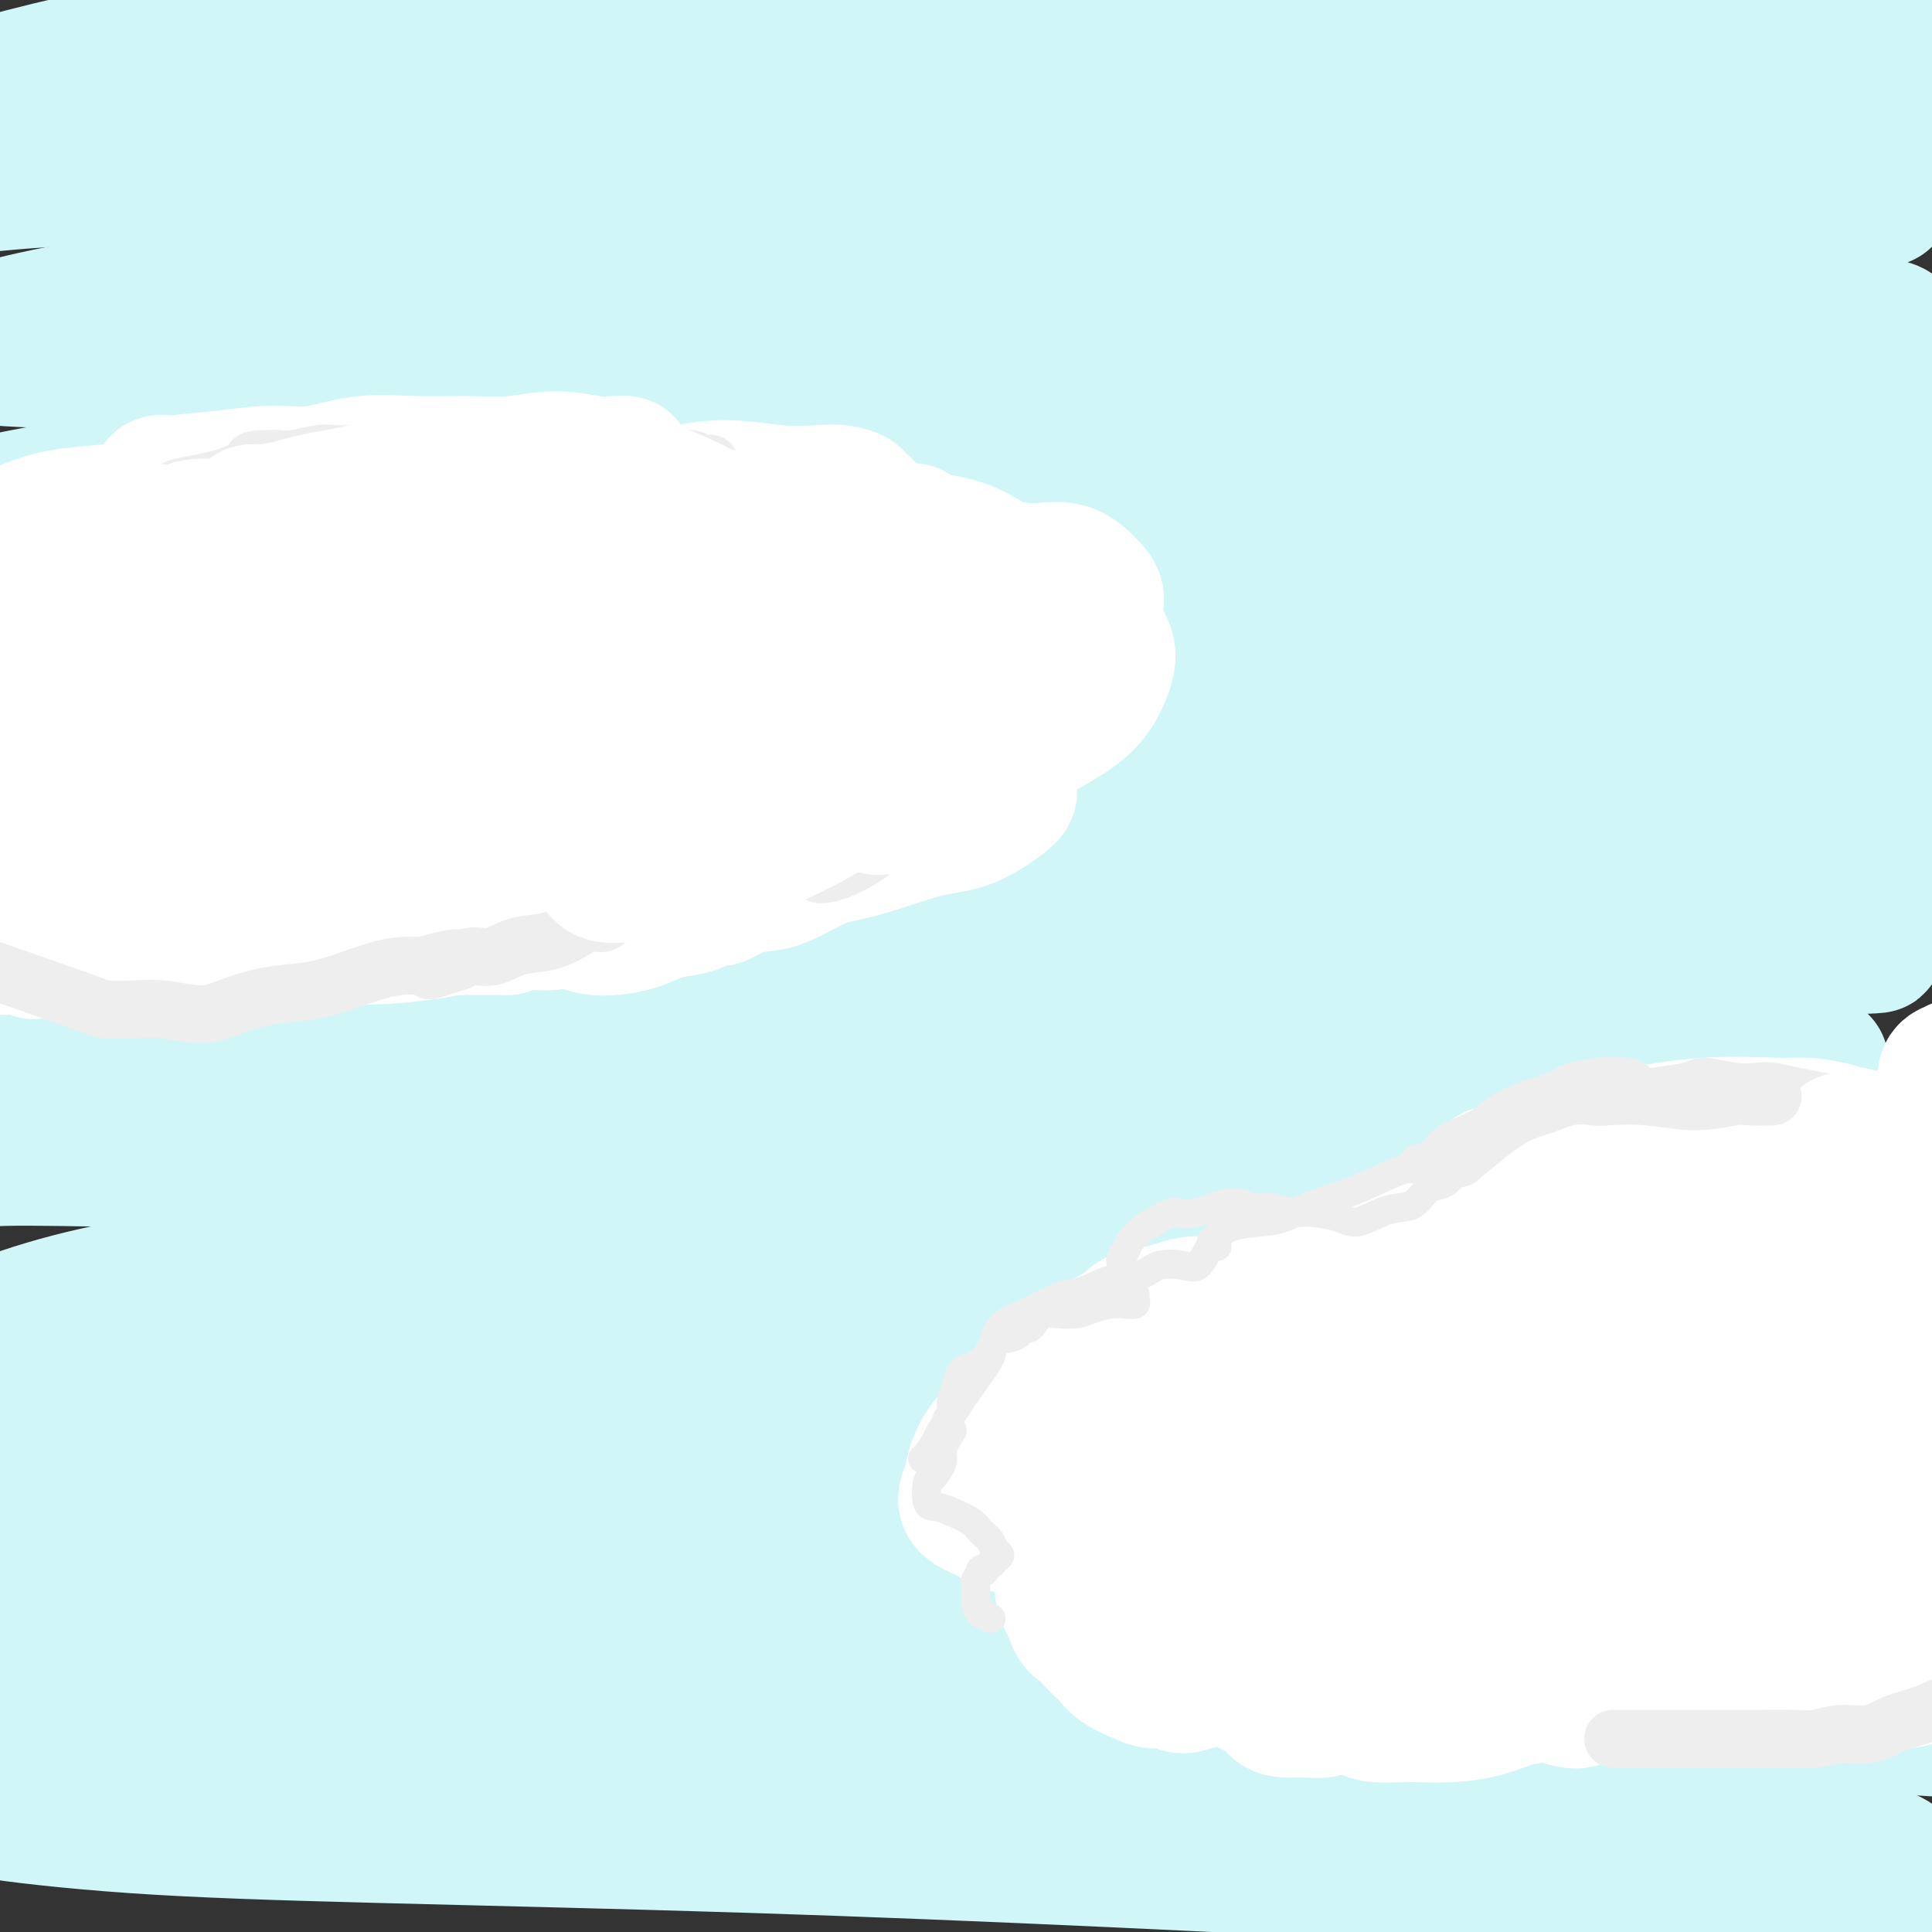 <svg viewBox='0 0 400 400' version='1.1' xmlns='http://www.w3.org/2000/svg' xmlns:xlink='http://www.w3.org/1999/xlink'><rect x="0" y="0" width="400" height="400" fill="#333333" stroke="none"/><g fill='none' stroke='rgb(208,246,247)' stroke-width='28' stroke-linecap='round' stroke-linejoin='round'><path d='M105,361c-7.929,0.012 -15.859,0.025 -21,0c-5.141,-0.025 -7.495,-0.087 -9,0c-1.505,0.087 -2.162,0.324 5,0c7.162,-0.324 22.142,-1.209 41,-2c18.858,-0.791 41.592,-1.487 64,-1c22.408,0.487 44.488,2.157 66,4c21.512,1.843 42.455,3.860 62,7c19.545,3.140 37.691,7.403 51,10c13.309,2.597 21.782,3.527 26,5c4.218,1.473 4.181,3.488 1,5c-3.181,1.512 -9.505,2.521 -21,3c-11.495,0.479 -28.162,0.427 -46,-1c-17.838,-1.427 -36.848,-4.231 -58,-6c-21.152,-1.769 -44.447,-2.504 -67,-4c-22.553,-1.496 -44.365,-3.752 -66,-5c-21.635,-1.248 -43.093,-1.488 -59,-2c-15.907,-0.512 -26.262,-1.294 -38,-2c-11.738,-0.706 -24.860,-1.334 -28,-1c-3.140,0.334 3.703,1.629 14,2c10.297,0.371 24.048,-0.182 40,0c15.952,0.182 34.104,1.099 54,2c19.896,0.901 41.537,1.788 64,2c22.463,0.212 45.750,-0.249 69,1c23.250,1.249 46.464,4.207 67,6c20.536,1.793 38.396,2.419 51,3c12.604,0.581 19.953,1.116 24,2c4.047,0.884 4.792,2.118 0,2c-4.792,-0.118 -15.119,-1.588 -30,-3c-14.881,-1.412 -34.314,-2.765 -57,-5c-22.686,-2.235 -48.625,-5.353 -74,-7c-25.375,-1.647 -50.188,-1.824 -75,-2'/><path d='M155,374c-31.769,-0.234 -73.693,0.182 -94,0c-20.307,-0.182 -18.999,-0.960 -25,-1c-6.001,-0.040 -19.312,0.660 -28,1c-8.688,0.340 -12.752,0.320 -9,1c3.752,0.680 15.322,2.059 29,3c13.678,0.941 29.466,1.442 51,2c21.534,0.558 48.813,1.172 75,2c26.187,0.828 51.280,1.872 76,3c24.720,1.128 49.065,2.342 71,4c21.935,1.658 41.459,3.759 55,5c13.541,1.241 21.097,1.622 25,2c3.903,0.378 4.152,0.754 -1,0c-5.152,-0.754 -15.706,-2.636 -32,-5c-16.294,-2.364 -38.330,-5.209 -62,-8c-23.670,-2.791 -48.975,-5.527 -75,-8c-26.025,-2.473 -52.770,-4.683 -76,-6c-23.230,-1.317 -42.944,-1.742 -66,-3c-23.056,-1.258 -49.452,-3.349 -62,-4c-12.548,-0.651 -11.248,0.137 -7,0c4.248,-0.137 11.442,-1.201 26,-2c14.558,-0.799 36.478,-1.333 60,-2c23.522,-0.667 48.644,-1.467 74,-2c25.356,-0.533 50.944,-0.800 78,-1c27.056,-0.200 55.581,-0.333 81,0c25.419,0.333 47.734,1.131 65,2c17.266,0.869 29.484,1.810 36,2c6.516,0.190 7.329,-0.372 3,-1c-4.329,-0.628 -13.799,-1.323 -30,-3c-16.201,-1.677 -39.131,-4.336 -64,-6c-24.869,-1.664 -51.677,-2.333 -79,-3c-27.323,-0.667 -55.162,-1.334 -83,-2'/><path d='M167,344c-38.997,-0.344 -55.491,1.295 -73,2c-17.509,0.705 -36.033,0.476 -51,1c-14.967,0.524 -26.376,1.800 -30,2c-3.624,0.200 0.539,-0.675 11,-1c10.461,-0.325 27.221,-0.100 46,-1c18.779,-0.900 39.576,-2.924 63,-4c23.424,-1.076 49.473,-1.202 75,-1c25.527,0.202 50.531,0.732 75,2c24.469,1.268 48.405,3.272 68,5c19.595,1.728 34.851,3.179 45,4c10.149,0.821 15.191,1.011 14,1c-1.191,-0.011 -8.615,-0.222 -22,-2c-13.385,-1.778 -32.732,-5.124 -56,-7c-23.268,-1.876 -50.457,-2.282 -79,-4c-28.543,-1.718 -58.441,-4.748 -88,-6c-29.559,-1.252 -58.779,-0.727 -83,-1c-24.221,-0.273 -43.444,-1.343 -60,-2c-16.556,-0.657 -30.445,-0.902 -36,-1c-5.555,-0.098 -2.778,-0.049 0,0'/><path d='M31,351c-10.366,1.142 -20.732,2.284 0,-4c20.732,-6.284 72.563,-19.994 102,-26c29.437,-6.006 36.481,-4.307 47,-4c10.519,0.307 24.512,-0.776 49,-2c24.488,-1.224 59.472,-2.588 88,-3c28.528,-0.412 50.599,0.127 67,1c16.401,0.873 27.131,2.080 33,2c5.869,-0.080 6.876,-1.446 1,-3c-5.876,-1.554 -18.637,-3.295 -38,-5c-19.363,-1.705 -45.329,-3.372 -73,-5c-27.671,-1.628 -57.047,-3.216 -88,-4c-30.953,-0.784 -63.482,-0.765 -92,-1c-28.518,-0.235 -53.024,-0.725 -74,-1c-20.976,-0.275 -38.422,-0.334 -48,0c-9.578,0.334 -11.287,1.062 -12,1c-0.713,-0.062 -0.429,-0.915 8,-2c8.429,-1.085 25.005,-2.403 47,-4c21.995,-1.597 49.409,-3.471 77,-5c27.591,-1.529 55.357,-2.711 95,-3c39.643,-0.289 91.162,0.315 115,1c23.838,0.685 19.996,1.450 25,2c5.004,0.550 18.855,0.886 25,1c6.145,0.114 4.583,0.006 -5,0c-9.583,-0.006 -27.186,0.089 -48,0c-20.814,-0.089 -44.837,-0.361 -71,-1c-26.163,-0.639 -54.465,-1.646 -81,-2c-26.535,-0.354 -51.304,-0.056 -73,0c-21.696,0.056 -40.321,-0.129 -53,-1c-12.679,-0.871 -19.414,-2.427 -21,-5c-1.586,-2.573 1.975,-6.164 12,-9c10.025,-2.836 26.512,-4.918 43,-7'/><path d='M88,262c17.752,-2.194 40.632,-4.177 65,-5c24.368,-0.823 50.225,-0.484 76,0c25.775,0.484 51.470,1.113 75,3c23.530,1.887 44.896,5.031 60,8c15.104,2.969 23.947,5.762 28,9c4.053,3.238 3.317,6.922 -5,10c-8.317,3.078 -24.214,5.552 -44,8c-19.786,2.448 -43.461,4.871 -70,7c-26.539,2.129 -55.943,3.964 -84,6c-28.057,2.036 -54.766,4.273 -78,6c-23.234,1.727 -42.994,2.946 -57,4c-14.006,1.054 -22.260,1.944 -25,2c-2.740,0.056 0.034,-0.723 9,-2c8.966,-1.277 24.124,-3.053 43,-5c18.876,-1.947 41.471,-4.064 66,-5c24.529,-0.936 50.992,-0.690 78,0c27.008,0.690 54.562,1.824 79,3c24.438,1.176 45.762,2.396 62,4c16.238,1.604 27.391,3.594 33,5c5.609,1.406 5.674,2.230 -1,3c-6.674,0.770 -20.086,1.488 -39,2c-18.914,0.512 -43.331,0.818 -71,1c-27.669,0.182 -58.592,0.239 -89,1c-30.408,0.761 -60.301,2.224 -87,3c-26.699,0.776 -50.202,0.864 -69,1c-18.798,0.136 -32.890,0.320 -42,1c-9.110,0.680 -13.240,1.856 -9,1c4.240,-0.856 16.848,-3.745 34,-6c17.152,-2.255 38.849,-3.876 66,-5c27.151,-1.124 59.758,-1.750 89,-2c29.242,-0.250 55.121,-0.125 81,0'/><path d='M262,320c40.371,1.207 56.297,5.223 72,8c15.703,2.777 31.182,4.315 40,6c8.818,1.685 10.976,3.518 7,4c-3.976,0.482 -14.086,-0.385 -31,-1c-16.914,-0.615 -40.634,-0.978 -67,-2c-26.366,-1.022 -55.380,-2.705 -87,-4c-31.620,-1.295 -65.847,-2.203 -93,-3c-27.153,-0.797 -47.234,-1.484 -67,-2c-19.766,-0.516 -39.219,-0.862 -47,-1c-7.781,-0.138 -3.891,-0.069 0,0'/><path d='M-7,315c20.245,-6.615 40.490,-13.229 68,-18c27.510,-4.771 62.287,-7.697 98,-10c35.713,-2.303 72.364,-3.982 107,-5c34.636,-1.018 67.258,-1.373 89,-1c21.742,0.373 32.606,1.475 39,2c6.394,0.525 8.320,0.474 1,0c-7.320,-0.474 -23.884,-1.371 -45,-2c-21.116,-0.629 -46.783,-0.990 -76,-2c-29.217,-1.010 -61.982,-2.669 -94,-3c-32.018,-0.331 -63.287,0.665 -90,1c-26.713,0.335 -48.871,0.009 -64,0c-15.129,-0.009 -23.230,0.300 -29,1c-5.770,0.700 -9.209,1.790 -6,0c3.209,-1.790 13.066,-6.461 29,-10c15.934,-3.539 37.947,-5.945 65,-9c27.053,-3.055 59.148,-6.759 90,-9c30.852,-2.241 60.463,-3.018 88,-3c27.537,0.018 53.001,0.831 72,2c18.999,1.169 31.532,2.695 39,3c7.468,0.305 9.872,-0.611 4,-1c-5.872,-0.389 -20.019,-0.251 -40,-1c-19.981,-0.749 -45.795,-2.384 -74,-4c-28.205,-1.616 -58.800,-3.212 -88,-4c-29.200,-0.788 -57.006,-0.766 -84,-1c-26.994,-0.234 -53.175,-0.722 -69,-1c-15.825,-0.278 -21.293,-0.344 -26,0c-4.707,0.344 -8.654,1.098 -6,0c2.654,-1.098 11.907,-4.047 27,-7c15.093,-2.953 36.025,-5.910 62,-8c25.975,-2.090 56.993,-3.311 87,-4c30.007,-0.689 59.004,-0.844 88,-1'/><path d='M255,220c41.839,-0.405 58.937,1.084 77,3c18.063,1.916 37.091,4.260 48,6c10.909,1.740 13.698,2.876 11,3c-2.698,0.124 -10.881,-0.763 -27,-1c-16.119,-0.237 -40.172,0.177 -67,0c-26.828,-0.177 -56.431,-0.947 -86,-1c-29.569,-0.053 -59.103,0.609 -86,1c-26.897,0.391 -51.156,0.512 -72,1c-20.844,0.488 -38.272,1.345 -48,2c-9.728,0.655 -11.754,1.109 -12,1c-0.246,-0.109 1.289,-0.781 11,-2c9.711,-1.219 27.596,-2.987 50,-5c22.404,-2.013 49.325,-4.273 79,-6c29.675,-1.727 62.104,-2.923 92,-4c29.896,-1.077 57.258,-2.036 80,-2c22.742,0.036 40.863,1.068 53,2c12.137,0.932 18.290,1.764 19,2c0.710,0.236 -4.023,-0.122 -17,-1c-12.977,-0.878 -34.197,-2.274 -59,-3c-24.803,-0.726 -53.187,-0.783 -84,-1c-30.813,-0.217 -64.053,-0.594 -92,-1c-27.947,-0.406 -50.601,-0.840 -75,-1c-24.399,-0.160 -50.543,-0.046 -61,0c-10.457,0.046 -5.229,0.023 0,0'/><path d='M7,211c2.148,-0.732 4.296,-1.464 25,-4c20.704,-2.536 59.964,-6.877 99,-10c39.036,-3.123 77.848,-5.027 115,-6c37.152,-0.973 72.644,-1.016 96,0c23.356,1.016 34.575,3.090 41,4c6.425,0.910 8.057,0.655 1,1c-7.057,0.345 -22.804,1.291 -44,2c-21.196,0.709 -47.843,1.182 -77,2c-29.157,0.818 -60.826,1.982 -92,3c-31.174,1.018 -61.855,1.889 -90,3c-28.145,1.111 -53.756,2.460 -64,3c-10.244,0.540 -5.122,0.270 0,0'/><path d='M-3,214c-0.937,-1.235 -1.873,-2.471 18,-6c19.873,-3.529 60.556,-9.352 97,-13c36.444,-3.648 68.650,-5.121 104,-6c35.350,-0.879 73.843,-1.162 102,-1c28.157,0.162 45.978,0.770 57,1c11.022,0.230 15.246,0.082 14,0c-1.246,-0.082 -7.961,-0.100 -23,-1c-15.039,-0.900 -38.401,-2.683 -65,-4c-26.599,-1.317 -56.434,-2.168 -87,-3c-30.566,-0.832 -61.863,-1.644 -90,-2c-28.137,-0.356 -53.114,-0.255 -74,0c-20.886,0.255 -37.681,0.664 -47,1c-9.319,0.336 -11.164,0.597 -11,0c0.164,-0.597 2.336,-2.054 13,-5c10.664,-2.946 29.822,-7.383 55,-11c25.178,-3.617 56.378,-6.415 87,-9c30.622,-2.585 60.667,-4.958 91,-6c30.333,-1.042 60.954,-0.754 85,0c24.046,0.754 41.515,1.975 56,3c14.485,1.025 25.985,1.853 19,2c-6.985,0.147 -32.454,-0.387 -46,-1c-13.546,-0.613 -15.169,-1.304 -34,-2c-18.831,-0.696 -54.869,-1.397 -87,-2c-32.131,-0.603 -60.353,-1.108 -89,-1c-28.647,0.108 -57.717,0.828 -82,1c-24.283,0.172 -43.779,-0.204 -54,0c-10.221,0.204 -11.167,0.988 -12,1c-0.833,0.012 -1.553,-0.749 6,-3c7.553,-2.251 23.380,-5.991 44,-9c20.620,-3.009 46.034,-5.288 75,-7c28.966,-1.712 61.483,-2.856 94,-4'/><path d='M213,127c41.890,-1.477 62.115,0.330 84,2c21.885,1.670 45.430,3.203 61,5c15.570,1.797 23.164,3.859 26,5c2.836,1.141 0.913,1.362 -9,2c-9.913,0.638 -27.815,1.693 -51,2c-23.185,0.307 -51.654,-0.135 -81,0c-29.346,0.135 -59.568,0.845 -90,2c-30.432,1.155 -61.075,2.753 -86,4c-24.925,1.247 -44.134,2.143 -57,3c-12.866,0.857 -19.390,1.673 -22,2c-2.610,0.327 -1.305,0.163 0,0'/><path d='M10,156c11.345,-1.726 22.691,-3.452 46,-5c23.309,-1.548 58.582,-2.918 93,-3c34.418,-0.082 67.981,1.126 100,3c32.019,1.874 62.496,4.416 82,7c19.504,2.584 28.037,5.210 33,7c4.963,1.790 6.355,2.744 0,4c-6.355,1.256 -20.457,2.813 -41,3c-20.543,0.187 -47.527,-0.997 -76,-1c-28.473,-0.003 -58.436,1.174 -88,2c-29.564,0.826 -58.729,1.299 -85,2c-26.271,0.701 -49.649,1.629 -59,2c-9.351,0.371 -4.676,0.186 0,0'/><path d='M7,166c5.208,-0.845 10.415,-1.690 15,-2c4.585,-0.310 8.547,-0.084 29,-1c20.453,-0.916 57.398,-2.972 93,-4c35.602,-1.028 69.863,-1.026 104,0c34.137,1.026 68.151,3.076 92,5c23.849,1.924 37.535,3.722 46,5c8.465,1.278 11.710,2.035 7,2c-4.710,-0.035 -17.374,-0.860 -37,-2c-19.626,-1.140 -46.215,-2.593 -76,-4c-29.785,-1.407 -62.767,-2.769 -99,-4c-36.233,-1.231 -75.717,-2.331 -100,-3c-24.283,-0.669 -33.367,-0.905 -37,-1c-3.633,-0.095 -1.817,-0.047 0,0'/><path d='M6,143c19.086,-0.491 38.173,-0.983 59,-2c20.827,-1.017 43.396,-2.560 74,-3c30.604,-0.440 69.244,0.222 103,1c33.756,0.778 62.626,1.671 98,2c35.374,0.329 77.250,0.094 94,0c16.750,-0.094 8.375,-0.047 0,0'/><path d='M348,146c-3.282,0.067 -6.565,0.134 -32,0c-25.435,-0.134 -73.024,-0.469 -123,-1c-49.976,-0.531 -102.340,-1.258 -139,-1c-36.660,0.258 -57.617,1.502 -66,2c-8.383,0.498 -4.191,0.249 0,0'/><path d='M-5,132c11.441,-1.086 22.882,-2.171 40,-4c17.118,-1.829 39.914,-4.400 68,-6c28.086,-1.600 61.463,-2.227 96,-2c34.537,0.227 70.236,1.309 98,3c27.764,1.691 47.594,3.989 61,6c13.406,2.011 20.390,3.733 22,5c1.610,1.267 -2.153,2.078 -14,2c-11.847,-0.078 -31.779,-1.045 -56,-2c-24.221,-0.955 -52.733,-1.898 -82,-3c-29.267,-1.102 -59.290,-2.363 -87,-3c-27.710,-0.637 -53.107,-0.650 -76,-1c-22.893,-0.350 -43.282,-1.038 -55,-1c-11.718,0.038 -14.766,0.802 -15,0c-0.234,-0.802 2.345,-3.168 13,-6c10.655,-2.832 29.387,-6.128 52,-9c22.613,-2.872 49.106,-5.321 79,-7c29.894,-1.679 63.189,-2.590 94,-2c30.811,0.590 59.139,2.681 83,5c23.861,2.319 43.255,4.865 57,7c13.745,2.135 21.841,3.860 24,5c2.159,1.140 -1.617,1.697 -14,2c-12.383,0.303 -33.372,0.354 -59,0c-25.628,-0.354 -55.896,-1.112 -87,-2c-31.104,-0.888 -63.043,-1.905 -93,-2c-29.957,-0.095 -57.932,0.732 -82,1c-24.068,0.268 -44.229,-0.025 -55,0c-10.771,0.025 -12.151,0.366 -13,0c-0.849,-0.366 -1.166,-1.438 7,-4c8.166,-2.562 24.814,-6.613 47,-10c22.186,-3.387 49.910,-6.111 79,-8c29.090,-1.889 59.545,-2.945 90,-4'/><path d='M217,92c41.954,-1.629 62.337,0.299 86,2c23.663,1.701 50.604,3.176 69,5c18.396,1.824 28.248,3.996 33,5c4.752,1.004 4.406,0.841 -5,1c-9.406,0.159 -27.870,0.641 -51,0c-23.130,-0.641 -50.926,-2.405 -81,-3c-30.074,-0.595 -62.425,-0.022 -93,0c-30.575,0.022 -59.372,-0.507 -85,0c-25.628,0.507 -48.086,2.051 -64,3c-15.914,0.949 -25.282,1.305 -29,1c-3.718,-0.305 -1.784,-1.270 7,-3c8.784,-1.730 24.419,-4.223 45,-7c20.581,-2.777 46.108,-5.837 74,-8c27.892,-2.163 58.149,-3.427 88,-4c29.851,-0.573 59.296,-0.454 86,1c26.704,1.454 50.667,4.245 69,6c18.333,1.755 31.035,2.476 38,3c6.965,0.524 8.194,0.852 1,0c-7.194,-0.852 -22.809,-2.883 -44,-5c-21.191,-2.117 -47.957,-4.322 -78,-6c-30.043,-1.678 -63.363,-2.831 -95,-4c-31.637,-1.169 -61.592,-2.353 -90,-3c-28.408,-0.647 -55.270,-0.757 -72,-1c-16.730,-0.243 -23.329,-0.621 -28,-1c-4.671,-0.379 -7.414,-0.760 -7,-2c0.414,-1.240 3.984,-3.338 16,-6c12.016,-2.662 32.477,-5.887 59,-9c26.523,-3.113 59.109,-6.113 90,-7c30.891,-0.887 60.086,0.338 89,2c28.914,1.662 57.547,3.761 79,6c21.453,2.239 35.727,4.620 50,7'/><path d='M374,65c23.522,2.884 17.826,3.595 17,4c-0.826,0.405 3.218,0.503 -19,0c-22.218,-0.503 -70.698,-1.609 -95,-2c-24.302,-0.391 -24.426,-0.069 -42,0c-17.574,0.069 -52.600,-0.116 -81,0c-28.400,0.116 -50.176,0.532 -68,0c-17.824,-0.532 -31.696,-2.013 -40,-3c-8.304,-0.987 -11.039,-1.480 -8,-3c3.039,-1.520 11.854,-4.066 25,-7c13.146,-2.934 30.625,-6.257 51,-9c20.375,-2.743 43.648,-4.906 69,-6c25.352,-1.094 52.785,-1.120 79,-1c26.215,0.120 51.213,0.387 71,1c19.787,0.613 34.364,1.573 44,2c9.636,0.427 14.333,0.322 13,0c-1.333,-0.322 -8.695,-0.860 -24,-2c-15.305,-1.140 -38.555,-2.882 -64,-4c-25.445,-1.118 -53.087,-1.611 -82,-2c-28.913,-0.389 -59.098,-0.672 -86,0c-26.902,0.672 -50.520,2.299 -71,3c-20.480,0.701 -37.822,0.475 -50,1c-12.178,0.525 -19.193,1.800 -17,1c2.193,-0.800 13.593,-3.675 28,-6c14.407,-2.325 31.820,-4.101 55,-6c23.180,-1.899 52.126,-3.922 80,-5c27.874,-1.078 54.677,-1.212 82,-1c27.323,0.212 55.167,0.769 79,2c23.833,1.231 43.656,3.134 57,5c13.344,1.866 20.208,3.695 23,4c2.792,0.305 1.512,-0.913 -10,-2c-11.512,-1.087 -33.256,-2.044 -55,-3'/><path d='M335,26c-24.496,-1.315 -53.235,-2.104 -84,-3c-30.765,-0.896 -63.556,-1.900 -94,-2c-30.444,-0.100 -58.542,0.705 -84,1c-25.458,0.295 -48.277,0.082 -60,0c-11.723,-0.082 -12.349,-0.032 -16,0c-3.651,0.032 -10.329,0.047 -6,-2c4.329,-2.047 19.663,-6.155 39,-10c19.337,-3.845 42.678,-7.427 71,-10c28.322,-2.573 61.626,-4.136 92,-5c30.374,-0.864 57.819,-1.029 83,0c25.181,1.029 48.098,3.253 65,5c16.902,1.747 27.791,3.016 33,4c5.209,0.984 4.740,1.681 -3,2c-7.740,0.319 -22.751,0.259 -43,1c-20.249,0.741 -45.737,2.283 -74,3c-28.263,0.717 -59.303,0.609 -90,2c-30.697,1.391 -61.053,4.280 -87,6c-25.947,1.720 -47.486,2.271 -62,3c-14.514,0.729 -22.004,1.637 -25,2c-2.996,0.363 -1.498,0.182 0,0'/><path d='M-6,20c-0.995,-0.899 -1.990,-1.798 17,-5c18.990,-3.202 57.966,-8.707 93,-12c35.034,-3.293 66.126,-4.374 101,-5c34.874,-0.626 73.528,-0.798 103,0c29.472,0.798 49.761,2.564 64,4c14.239,1.436 22.429,2.540 26,3c3.571,0.460 2.522,0.276 -6,0c-8.522,-0.276 -24.516,-0.642 -45,-1c-20.484,-0.358 -45.459,-0.706 -73,-1c-27.541,-0.294 -57.647,-0.534 -87,-1c-29.353,-0.466 -57.952,-1.159 -81,-1c-23.048,0.159 -40.544,1.171 -53,2c-12.456,0.829 -19.872,1.474 -21,1c-1.128,-0.474 4.032,-2.066 15,-5c10.968,-2.934 27.746,-7.209 50,-10c22.254,-2.791 49.986,-4.099 77,-5c27.014,-0.901 53.312,-1.397 98,0c44.688,1.397 107.768,4.685 133,6c25.232,1.315 12.616,0.658 0,0'/></g>
<g fill='none' stroke='rgb(255,255,255)' stroke-width='28' stroke-linecap='round' stroke-linejoin='round'><path d='M33,100c-0.084,0.037 -0.169,0.074 0,0c0.169,-0.074 0.590,-0.259 1,0c0.410,0.259 0.808,0.961 1,1c0.192,0.039 0.178,-0.586 2,-1c1.822,-0.414 5.480,-0.619 9,-1c3.520,-0.381 6.903,-0.940 10,-1c3.097,-0.060 5.907,0.377 9,0c3.093,-0.377 6.470,-1.570 10,-2c3.530,-0.430 7.214,-0.097 11,0c3.786,0.097 7.675,-0.041 11,0c3.325,0.041 6.085,0.260 9,0c2.915,-0.260 5.986,-0.998 9,-1c3.014,-0.002 5.971,0.733 8,1c2.029,0.267 3.131,0.066 4,0c0.869,-0.066 1.505,0.004 2,0c0.495,-0.004 0.851,-0.081 0,0c-0.851,0.081 -2.907,0.319 -5,1c-2.093,0.681 -4.222,1.803 -6,2c-1.778,0.197 -3.206,-0.533 -5,0c-1.794,0.533 -3.953,2.329 -5,3c-1.047,0.671 -0.982,0.217 -1,0c-0.018,-0.217 -0.121,-0.196 1,0c1.121,0.196 3.464,0.568 6,1c2.536,0.432 5.263,0.925 9,1c3.737,0.075 8.484,-0.268 13,-1c4.516,-0.732 8.802,-1.853 13,-2c4.198,-0.147 8.307,0.682 12,1c3.693,0.318 6.969,0.127 9,0c2.031,-0.127 2.816,-0.188 4,0c1.184,0.188 2.767,0.625 3,1c0.233,0.375 -0.883,0.687 -2,1'/><path d='M175,104c9.367,0.898 -0.714,2.143 -5,3c-4.286,0.857 -2.775,1.324 -3,2c-0.225,0.676 -2.184,1.559 -3,2c-0.816,0.441 -0.489,0.441 0,1c0.489,0.559 1.142,1.678 3,2c1.858,0.322 4.922,-0.155 8,0c3.078,0.155 6.168,0.940 10,1c3.832,0.060 8.404,-0.606 13,0c4.596,0.606 9.214,2.483 13,3c3.786,0.517 6.740,-0.326 9,0c2.260,0.326 3.826,1.820 5,3c1.174,1.180 1.958,2.044 2,3c0.042,0.956 -0.656,2.004 -2,3c-1.344,0.996 -3.332,1.940 -6,3c-2.668,1.060 -6.016,2.234 -8,3c-1.984,0.766 -2.605,1.122 -4,2c-1.395,0.878 -3.563,2.277 -5,3c-1.437,0.723 -2.143,0.770 -2,1c0.143,0.230 1.135,0.642 2,1c0.865,0.358 1.604,0.660 3,1c1.396,0.340 3.448,0.716 5,1c1.552,0.284 2.602,0.474 3,1c0.398,0.526 0.143,1.387 0,2c-0.143,0.613 -0.175,0.976 -1,2c-0.825,1.024 -2.443,2.708 -4,4c-1.557,1.292 -3.052,2.191 -4,3c-0.948,0.809 -1.348,1.529 -2,2c-0.652,0.471 -1.556,0.693 -2,1c-0.444,0.307 -0.427,0.698 0,1c0.427,0.302 1.265,0.515 2,1c0.735,0.485 1.368,1.243 2,2'/><path d='M204,161c0.894,0.681 1.129,0.882 1,1c-0.129,0.118 -0.621,0.153 -2,1c-1.379,0.847 -3.644,2.505 -5,3c-1.356,0.495 -1.803,-0.175 -3,0c-1.197,0.175 -3.145,1.194 -5,2c-1.855,0.806 -3.615,1.400 -5,2c-1.385,0.600 -2.393,1.207 -3,2c-0.607,0.793 -0.814,1.772 -1,2c-0.186,0.228 -0.353,-0.296 -1,0c-0.647,0.296 -1.774,1.414 -3,2c-1.226,0.586 -2.550,0.642 -4,1c-1.450,0.358 -3.025,1.018 -5,2c-1.975,0.982 -4.349,2.287 -6,3c-1.651,0.713 -2.577,0.835 -4,1c-1.423,0.165 -3.341,0.373 -5,1c-1.659,0.627 -3.058,1.673 -4,2c-0.942,0.327 -1.426,-0.063 -2,0c-0.574,0.063 -1.237,0.581 -2,1c-0.763,0.419 -1.624,0.740 -3,1c-1.376,0.260 -3.265,0.459 -5,1c-1.735,0.541 -3.314,1.423 -5,2c-1.686,0.577 -3.479,0.848 -5,1c-1.521,0.152 -2.771,0.185 -4,0c-1.229,-0.185 -2.437,-0.586 -3,-1c-0.563,-0.414 -0.480,-0.839 -1,-1c-0.520,-0.161 -1.643,-0.058 -2,0c-0.357,0.058 0.054,0.071 0,0c-0.054,-0.071 -0.571,-0.225 -1,0c-0.429,0.225 -0.769,0.830 -2,1c-1.231,0.170 -3.352,-0.094 -5,0c-1.648,0.094 -2.824,0.547 -4,1'/><path d='M105,192c-4.400,0.000 -4.399,0.000 -5,0c-0.601,-0.000 -1.804,-0.001 -3,0c-1.196,0.001 -2.385,0.004 -3,0c-0.615,-0.004 -0.657,-0.016 -1,0c-0.343,0.016 -0.987,0.060 -1,0c-0.013,-0.060 0.606,-0.224 0,0c-0.606,0.224 -2.436,0.834 -4,1c-1.564,0.166 -2.860,-0.114 -5,0c-2.140,0.114 -5.122,0.622 -8,1c-2.878,0.378 -5.653,0.625 -8,1c-2.347,0.375 -4.268,0.877 -6,1c-1.732,0.123 -3.277,-0.132 -5,0c-1.723,0.132 -3.624,0.653 -5,0c-1.376,-0.653 -2.227,-2.478 -3,-4c-0.773,-1.522 -1.466,-2.740 -2,-5c-0.534,-2.260 -0.907,-5.563 -1,-7c-0.093,-1.437 0.095,-1.007 0,-2c-0.095,-0.993 -0.475,-3.408 -1,-5c-0.525,-1.592 -1.197,-2.362 -2,-3c-0.803,-0.638 -1.738,-1.145 -3,-2c-1.262,-0.855 -2.852,-2.059 -4,-3c-1.148,-0.941 -1.854,-1.618 -3,-2c-1.146,-0.382 -2.734,-0.469 -4,-1c-1.266,-0.531 -2.212,-1.507 -3,-2c-0.788,-0.493 -1.418,-0.504 -2,-1c-0.582,-0.496 -1.114,-1.475 -2,-2c-0.886,-0.525 -2.124,-0.594 -3,-1c-0.876,-0.406 -1.389,-1.150 -2,-2c-0.611,-0.850 -1.318,-1.806 -2,-3c-0.682,-1.194 -1.338,-2.627 -2,-4c-0.662,-1.373 -1.331,-2.687 -2,-4'/><path d='M10,143c-1.372,-2.632 -0.801,-2.712 -1,-3c-0.199,-0.288 -1.166,-0.782 -2,-2c-0.834,-1.218 -1.535,-3.158 -2,-4c-0.465,-0.842 -0.694,-0.584 -1,-1c-0.306,-0.416 -0.689,-1.505 -1,-2c-0.311,-0.495 -0.549,-0.397 1,-1c1.549,-0.603 4.885,-1.907 8,-3c3.115,-1.093 6.008,-1.973 9,-3c2.992,-1.027 6.084,-2.199 10,-3c3.916,-0.801 8.658,-1.231 13,-2c4.342,-0.769 8.285,-1.876 12,-2c3.715,-0.124 7.201,0.736 11,1c3.799,0.264 7.912,-0.068 12,0c4.088,0.068 8.152,0.537 12,1c3.848,0.463 7.480,0.922 12,1c4.520,0.078 9.926,-0.225 14,0c4.074,0.225 6.815,0.976 11,1c4.185,0.024 9.814,-0.680 14,-1c4.186,-0.320 6.930,-0.256 10,0c3.070,0.256 6.465,0.702 9,1c2.535,0.298 4.208,0.447 6,1c1.792,0.553 3.702,1.511 5,2c1.298,0.489 1.985,0.508 3,1c1.015,0.492 2.358,1.455 3,2c0.642,0.545 0.582,0.672 1,1c0.418,0.328 1.315,0.859 2,1c0.685,0.141 1.159,-0.106 2,0c0.841,0.106 2.050,0.564 3,1c0.950,0.436 1.640,0.848 3,1c1.360,0.152 3.388,0.043 5,0c1.612,-0.043 2.806,-0.022 4,0'/><path d='M198,131c7.857,1.946 4.500,1.310 4,1c-0.500,-0.310 1.856,-0.294 4,0c2.144,0.294 4.075,0.866 5,1c0.925,0.134 0.843,-0.171 1,0c0.157,0.171 0.553,0.816 1,1c0.447,0.184 0.945,-0.095 1,0c0.055,0.095 -0.331,0.564 -1,1c-0.669,0.436 -1.620,0.839 -2,1c-0.380,0.161 -0.190,0.081 0,0'/><path d='M189,110c-0.067,-0.086 -0.134,-0.173 0,0c0.134,0.173 0.470,0.604 1,1c0.530,0.396 1.254,0.755 3,1c1.746,0.245 4.513,0.376 8,2c3.487,1.624 7.693,4.743 11,7c3.307,2.257 5.716,3.653 8,5c2.284,1.347 4.443,2.645 6,4c1.557,1.355 2.512,2.768 3,4c0.488,1.232 0.509,2.284 0,4c-0.509,1.716 -1.546,4.095 -3,6c-1.454,1.905 -3.324,3.336 -6,5c-2.676,1.664 -6.158,3.560 -9,5c-2.842,1.440 -5.043,2.424 -7,3c-1.957,0.576 -3.669,0.746 -5,1c-1.331,0.254 -2.283,0.593 -3,1c-0.717,0.407 -1.201,0.883 -1,1c0.201,0.117 1.088,-0.123 2,0c0.912,0.123 1.850,0.611 3,1c1.150,0.389 2.512,0.678 4,1c1.488,0.322 3.100,0.675 4,1c0.900,0.325 1.086,0.622 1,1c-0.086,0.378 -0.445,0.838 -2,2c-1.555,1.162 -4.305,3.026 -7,4c-2.695,0.974 -5.335,1.058 -9,2c-3.665,0.942 -8.356,2.743 -13,4c-4.644,1.257 -9.242,1.969 -14,3c-4.758,1.031 -9.677,2.379 -14,3c-4.323,0.621 -8.048,0.513 -11,1c-2.952,0.487 -5.129,1.568 -7,2c-1.871,0.432 -3.435,0.216 -5,0'/><path d='M127,185c-11.698,2.252 -4.442,0.381 -2,0c2.442,-0.381 0.069,0.727 -1,1c-1.069,0.273 -0.833,-0.288 -2,0c-1.167,0.288 -3.735,1.426 -6,2c-2.265,0.574 -4.227,0.584 -7,1c-2.773,0.416 -6.358,1.237 -10,2c-3.642,0.763 -7.341,1.469 -11,2c-3.659,0.531 -7.276,0.886 -11,1c-3.724,0.114 -7.554,-0.014 -11,0c-3.446,0.014 -6.507,0.168 -9,0c-2.493,-0.168 -4.417,-0.659 -6,-1c-1.583,-0.341 -2.826,-0.531 -4,-1c-1.174,-0.469 -2.278,-1.217 -2,-2c0.278,-0.783 1.937,-1.600 3,-2c1.063,-0.400 1.530,-0.382 2,0c0.470,0.382 0.945,1.128 1,1c0.055,-0.128 -0.308,-1.130 -1,-2c-0.692,-0.870 -1.713,-1.609 -3,-2c-1.287,-0.391 -2.839,-0.436 -4,-1c-1.161,-0.564 -1.929,-1.648 -3,-3c-1.071,-1.352 -2.444,-2.971 -3,-5c-0.556,-2.029 -0.293,-4.468 0,-7c0.293,-2.532 0.618,-5.157 1,-8c0.382,-2.843 0.820,-5.904 1,-8c0.180,-2.096 0.101,-3.226 -1,-5c-1.101,-1.774 -3.225,-4.192 -5,-6c-1.775,-1.808 -3.202,-3.007 -5,-4c-1.798,-0.993 -3.966,-1.782 -6,-2c-2.034,-0.218 -3.932,0.134 -6,0c-2.068,-0.134 -4.305,-0.752 -6,-1c-1.695,-0.248 -2.847,-0.124 -4,0'/><path d='M6,135c-4.027,-0.642 -3.094,-0.748 -2,-1c1.094,-0.252 2.350,-0.650 5,-2c2.650,-1.350 6.695,-3.650 11,-6c4.305,-2.350 8.869,-4.749 13,-7c4.131,-2.251 7.830,-4.355 11,-6c3.170,-1.645 5.811,-2.830 7,-4c1.189,-1.170 0.925,-2.325 -1,-3c-1.925,-0.675 -5.512,-0.868 -9,-1c-3.488,-0.132 -6.876,-0.201 -10,0c-3.124,0.201 -5.984,0.674 -9,1c-3.016,0.326 -6.189,0.505 -9,1c-2.811,0.495 -5.261,1.305 -7,2c-1.739,0.695 -2.768,1.273 -4,2c-1.232,0.727 -2.668,1.603 -1,2c1.668,0.397 6.440,0.316 12,0c5.560,-0.316 11.907,-0.865 18,-1c6.093,-0.135 11.930,0.144 18,0c6.070,-0.144 12.372,-0.712 17,-1c4.628,-0.288 7.580,-0.297 9,0c1.420,0.297 1.307,0.900 0,2c-1.307,1.100 -3.810,2.698 -8,5c-4.190,2.302 -10.069,5.308 -16,8c-5.931,2.692 -11.916,5.071 -17,7c-5.084,1.929 -9.267,3.410 -13,5c-3.733,1.590 -7.017,3.291 -10,5c-2.983,1.709 -5.667,3.427 -8,5c-2.333,1.573 -4.316,3.002 -3,4c1.316,0.998 5.930,1.567 11,2c5.070,0.433 10.596,0.732 17,1c6.404,0.268 13.687,0.505 20,1c6.313,0.495 11.657,1.247 17,2'/><path d='M65,158c12.006,1.534 9.521,2.370 9,4c-0.521,1.630 0.924,4.053 0,6c-0.924,1.947 -4.215,3.418 -9,6c-4.785,2.582 -11.064,6.276 -17,9c-5.936,2.724 -11.530,4.479 -16,6c-4.470,1.521 -7.816,2.809 -11,4c-3.184,1.191 -6.207,2.285 -9,3c-2.793,0.715 -5.355,1.051 -5,1c0.355,-0.051 3.629,-0.489 8,-1c4.371,-0.511 9.840,-1.095 16,-2c6.160,-0.905 13.011,-2.132 21,-3c7.989,-0.868 17.117,-1.376 24,-2c6.883,-0.624 11.522,-1.363 15,-2c3.478,-0.637 5.794,-1.172 6,-1c0.206,0.172 -1.697,1.051 -5,2c-3.303,0.949 -8.007,1.967 -17,3c-8.993,1.033 -22.277,2.081 -29,3c-6.723,0.919 -6.887,1.709 -18,2c-11.113,0.291 -33.175,0.083 -42,0c-8.825,-0.083 -4.412,-0.042 0,0'/><path d='M21,156c10.884,-2.202 21.767,-4.404 30,-6c8.233,-1.596 13.814,-2.587 25,-4c11.186,-1.413 27.975,-3.250 37,-4c9.025,-0.750 10.285,-0.415 8,1c-2.285,1.415 -8.116,3.910 -18,7c-9.884,3.090 -23.821,6.776 -36,10c-12.179,3.224 -22.600,5.986 -32,8c-9.400,2.014 -17.780,3.280 -24,4c-6.220,0.720 -10.281,0.895 -13,1c-2.719,0.105 -4.095,0.140 -5,0c-0.905,-0.140 -1.340,-0.457 5,-3c6.340,-2.543 19.456,-7.314 33,-11c13.544,-3.686 27.515,-6.288 43,-9c15.485,-2.712 32.482,-5.533 47,-7c14.518,-1.467 26.556,-1.579 36,-1c9.444,0.579 16.295,1.851 21,3c4.705,1.149 7.263,2.177 6,4c-1.263,1.823 -6.346,4.443 -14,7c-7.654,2.557 -17.879,5.051 -30,8c-12.121,2.949 -26.139,6.351 -39,9c-12.861,2.649 -24.566,4.544 -35,6c-10.434,1.456 -19.597,2.474 -28,3c-8.403,0.526 -16.047,0.560 -20,0c-3.953,-0.560 -4.216,-1.715 -1,-4c3.216,-2.285 9.909,-5.702 18,-9c8.091,-3.298 17.580,-6.478 28,-10c10.420,-3.522 21.772,-7.387 33,-10c11.228,-2.613 22.330,-3.973 33,-5c10.670,-1.027 20.906,-1.722 28,-2c7.094,-0.278 11.047,-0.139 15,0'/><path d='M172,142c12.076,-0.854 4.266,0.510 2,2c-2.266,1.490 1.012,3.106 -11,7c-12.012,3.894 -39.315,10.065 -52,13c-12.685,2.935 -10.750,2.633 -18,4c-7.250,1.367 -23.683,4.401 -36,7c-12.317,2.599 -20.518,4.761 -28,6c-7.482,1.239 -14.244,1.553 -19,2c-4.756,0.447 -7.507,1.027 -8,0c-0.493,-1.027 1.270,-3.660 7,-7c5.730,-3.340 15.427,-7.386 25,-12c9.573,-4.614 19.024,-9.797 28,-14c8.976,-4.203 17.478,-7.425 24,-9c6.522,-1.575 11.064,-1.501 13,-2c1.936,-0.499 1.268,-1.571 1,-2c-0.268,-0.429 -0.134,-0.214 0,0'/><path d='M384,236c0.088,-0.417 0.176,-0.834 0,-1c-0.176,-0.166 -0.615,-0.083 -1,0c-0.385,0.083 -0.717,0.164 -1,0c-0.283,-0.164 -0.518,-0.573 -2,-1c-1.482,-0.427 -4.212,-0.872 -6,-1c-1.788,-0.128 -2.633,0.062 -6,0c-3.367,-0.062 -9.254,-0.378 -15,0c-5.746,0.378 -11.351,1.448 -14,2c-2.649,0.552 -2.344,0.587 -4,1c-1.656,0.413 -5.274,1.204 -8,2c-2.726,0.796 -4.560,1.596 -6,2c-1.440,0.404 -2.487,0.413 -4,1c-1.513,0.587 -3.492,1.753 -5,2c-1.508,0.247 -2.546,-0.425 -3,0c-0.454,0.425 -0.324,1.945 -1,3c-0.676,1.055 -2.158,1.644 -3,2c-0.842,0.356 -1.044,0.481 -1,1c0.044,0.519 0.334,1.434 0,2c-0.334,0.566 -1.292,0.785 -2,1c-0.708,0.215 -1.164,0.427 -2,1c-0.836,0.573 -2.050,1.506 -3,2c-0.950,0.494 -1.635,0.550 -3,1c-1.365,0.450 -3.408,1.294 -5,2c-1.592,0.706 -2.732,1.274 -4,2c-1.268,0.726 -2.664,1.609 -4,2c-1.336,0.391 -2.610,0.290 -4,1c-1.390,0.710 -2.894,2.232 -4,3c-1.106,0.768 -1.812,0.783 -3,1c-1.188,0.217 -2.858,0.635 -4,1c-1.142,0.365 -1.755,0.676 -3,1c-1.245,0.324 -3.123,0.662 -5,1'/><path d='M258,270c-6.808,2.317 -4.329,0.610 -4,0c0.329,-0.610 -1.491,-0.123 -3,0c-1.509,0.123 -2.708,-0.118 -4,0c-1.292,0.118 -2.678,0.595 -4,1c-1.322,0.405 -2.580,0.738 -4,1c-1.420,0.262 -3.000,0.454 -4,1c-1.000,0.546 -1.418,1.448 -2,2c-0.582,0.552 -1.327,0.756 -2,1c-0.673,0.244 -1.275,0.530 -2,1c-0.725,0.470 -1.575,1.126 -2,2c-0.425,0.874 -0.426,1.966 -1,3c-0.574,1.034 -1.721,2.011 -3,3c-1.279,0.989 -2.689,1.990 -4,3c-1.311,1.010 -2.522,2.031 -4,3c-1.478,0.969 -3.223,1.887 -5,3c-1.777,1.113 -3.586,2.420 -5,4c-1.414,1.580 -2.433,3.434 -3,5c-0.567,1.566 -0.681,2.843 -1,4c-0.319,1.157 -0.844,2.193 -1,3c-0.156,0.807 0.055,1.386 1,2c0.945,0.614 2.624,1.264 4,2c1.376,0.736 2.450,1.557 4,2c1.550,0.443 3.577,0.507 5,1c1.423,0.493 2.243,1.416 3,2c0.757,0.584 1.452,0.831 2,1c0.548,0.169 0.948,0.261 1,1c0.052,0.739 -0.246,2.123 0,3c0.246,0.877 1.035,1.245 1,2c-0.035,0.755 -0.894,1.895 -1,3c-0.106,1.105 0.541,2.173 1,3c0.459,0.827 0.729,1.414 1,2'/><path d='M222,334c0.687,2.615 1.404,2.654 2,3c0.596,0.346 1.073,0.999 2,2c0.927,1.001 2.306,2.349 3,3c0.694,0.651 0.703,0.604 1,1c0.297,0.396 0.883,1.235 2,2c1.117,0.765 2.765,1.455 4,2c1.235,0.545 2.056,0.946 3,1c0.944,0.054 2.010,-0.238 3,0c0.990,0.238 1.903,1.006 3,1c1.097,-0.006 2.376,-0.786 3,-1c0.624,-0.214 0.591,0.137 1,0c0.409,-0.137 1.260,-0.762 2,-1c0.740,-0.238 1.371,-0.089 2,0c0.629,0.089 1.258,0.117 2,0c0.742,-0.117 1.599,-0.379 2,0c0.401,0.379 0.346,1.398 1,2c0.654,0.602 2.015,0.788 3,1c0.985,0.212 1.593,0.450 2,1c0.407,0.550 0.614,1.411 1,2c0.386,0.589 0.950,0.907 2,1c1.050,0.093 2.586,-0.038 4,0c1.414,0.038 2.707,0.245 4,0c1.293,-0.245 2.588,-0.941 4,-1c1.412,-0.059 2.941,0.521 4,1c1.059,0.479 1.646,0.858 3,1c1.354,0.142 3.474,0.045 5,0c1.526,-0.045 2.459,-0.040 4,0c1.541,0.040 3.691,0.114 6,0c2.309,-0.114 4.775,-0.415 7,-1c2.225,-0.585 4.207,-1.453 6,-2c1.793,-0.547 3.396,-0.774 5,-1'/><path d='M318,351c3.540,-0.676 3.389,-0.367 4,0c0.611,0.367 1.985,0.791 3,1c1.015,0.209 1.670,0.203 2,0c0.330,-0.203 0.335,-0.604 0,-1c-0.335,-0.396 -1.011,-0.785 -1,-1c0.011,-0.215 0.708,-0.254 1,0c0.292,0.254 0.180,0.800 1,1c0.820,0.200 2.574,0.053 4,0c1.426,-0.053 2.525,-0.014 4,0c1.475,0.014 3.325,0.002 6,0c2.675,-0.002 6.173,0.006 9,0c2.827,-0.006 4.982,-0.026 8,0c3.018,0.026 6.898,0.098 10,0c3.102,-0.098 5.426,-0.367 8,-1c2.574,-0.633 5.398,-1.632 8,-2c2.602,-0.368 4.983,-0.107 7,0c2.017,0.107 3.672,0.060 6,-1c2.328,-1.060 5.329,-3.131 7,-4c1.671,-0.869 2.012,-0.534 2,-1c-0.012,-0.466 -0.375,-1.732 -1,-3c-0.625,-1.268 -1.510,-2.540 -3,-3c-1.490,-0.460 -3.584,-0.110 -7,-1c-3.416,-0.890 -8.155,-3.020 -13,-3c-4.845,0.020 -9.795,2.190 -16,3c-6.205,0.810 -13.665,0.259 -21,0c-7.335,-0.259 -14.546,-0.227 -21,0c-6.454,0.227 -12.153,0.648 -17,1c-4.847,0.352 -8.843,0.633 -12,1c-3.157,0.367 -5.473,0.819 -6,0c-0.527,-0.819 0.737,-2.910 2,-5'/><path d='M292,332c1.623,-1.509 4.680,-2.780 9,-4c4.320,-1.220 9.904,-2.389 16,-4c6.096,-1.611 12.703,-3.665 19,-5c6.297,-1.335 12.282,-1.953 18,-3c5.718,-1.047 11.167,-2.524 15,-3c3.833,-0.476 6.049,0.049 8,0c1.951,-0.049 3.638,-0.671 2,-1c-1.638,-0.329 -6.601,-0.365 -13,0c-6.399,0.365 -14.234,1.132 -22,2c-7.766,0.868 -15.464,1.838 -25,3c-9.536,1.162 -20.912,2.518 -32,4c-11.088,1.482 -21.890,3.092 -30,4c-8.110,0.908 -13.528,1.115 -18,1c-4.472,-0.115 -7.997,-0.553 -10,-1c-2.003,-0.447 -2.485,-0.902 -1,-2c1.485,-1.098 4.937,-2.839 10,-5c5.063,-2.161 11.738,-4.743 19,-7c7.262,-2.257 15.110,-4.189 24,-6c8.890,-1.811 18.822,-3.502 28,-5c9.178,-1.498 17.602,-2.805 25,-4c7.398,-1.195 13.772,-2.278 19,-3c5.228,-0.722 9.311,-1.082 11,-1c1.689,0.082 0.984,0.607 -2,1c-2.984,0.393 -8.246,0.656 -15,2c-6.754,1.344 -15.001,3.770 -24,6c-8.999,2.230 -18.749,4.265 -28,6c-9.251,1.735 -18.001,3.169 -26,4c-7.999,0.831 -15.247,1.058 -20,1c-4.753,-0.058 -7.010,-0.400 -8,-2c-0.990,-1.600 -0.711,-4.457 2,-7c2.711,-2.543 7.856,-4.771 13,-7'/><path d='M256,296c5.782,-2.487 13.736,-5.206 22,-8c8.264,-2.794 16.838,-5.664 26,-8c9.162,-2.336 18.913,-4.136 28,-6c9.087,-1.864 17.511,-3.790 25,-5c7.489,-1.210 14.044,-1.705 18,-2c3.956,-0.295 5.313,-0.390 6,0c0.687,0.390 0.706,1.266 -2,3c-2.706,1.734 -8.135,4.327 -15,6c-6.865,1.673 -15.166,2.425 -23,4c-7.834,1.575 -15.203,3.974 -22,5c-6.797,1.026 -13.023,0.678 -18,1c-4.977,0.322 -8.706,1.315 -11,1c-2.294,-0.315 -3.154,-1.939 -2,-3c1.154,-1.061 4.324,-1.559 8,-3c3.676,-1.441 7.860,-3.826 14,-6c6.140,-2.174 14.237,-4.137 22,-6c7.763,-1.863 15.193,-3.625 23,-5c7.807,-1.375 15.989,-2.362 23,-3c7.011,-0.638 12.849,-0.928 17,-1c4.151,-0.072 6.616,0.074 8,0c1.384,-0.074 1.688,-0.366 1,0c-0.688,0.366 -2.367,1.391 -5,2c-2.633,0.609 -6.219,0.801 -9,1c-2.781,0.199 -4.758,0.405 -7,1c-2.242,0.595 -4.751,1.578 -6,1c-1.249,-0.578 -1.238,-2.717 -1,-4c0.238,-1.283 0.705,-1.711 2,-3c1.295,-1.289 3.419,-3.438 6,-5c2.581,-1.562 5.618,-2.536 9,-4c3.382,-1.464 7.109,-3.418 10,-5c2.891,-1.582 4.945,-2.791 7,-4'/><path d='M410,240c5.035,-2.172 4.624,-1.103 5,-1c0.376,0.103 1.539,-0.760 2,-1c0.461,-0.240 0.221,0.144 0,0c-0.221,-0.144 -0.423,-0.815 -1,-1c-0.577,-0.185 -1.530,0.116 -2,0c-0.470,-0.116 -0.456,-0.650 -1,-1c-0.544,-0.350 -1.647,-0.517 -2,-1c-0.353,-0.483 0.042,-1.282 0,-2c-0.042,-0.718 -0.522,-1.354 -1,-2c-0.478,-0.646 -0.955,-1.301 -1,-2c-0.045,-0.699 0.343,-1.441 0,-2c-0.343,-0.559 -1.417,-0.935 -2,-1c-0.583,-0.065 -0.674,0.180 -1,0c-0.326,-0.180 -0.887,-0.785 -1,-1c-0.113,-0.215 0.222,-0.040 0,0c-0.222,0.040 -1.002,-0.054 -1,0c0.002,0.054 0.786,0.258 1,0c0.214,-0.258 -0.143,-0.977 0,-1c0.143,-0.023 0.787,0.648 1,1c0.213,0.352 -0.003,0.383 0,0c0.003,-0.383 0.225,-1.180 0,-2c-0.225,-0.820 -0.896,-1.663 -1,-2c-0.104,-0.337 0.360,-0.168 0,0c-0.360,0.168 -1.545,0.334 -2,1c-0.455,0.666 -0.182,1.833 -1,4c-0.818,2.167 -2.727,5.334 -4,9c-1.273,3.666 -1.910,7.830 -3,12c-1.090,4.170 -2.632,8.344 -4,12c-1.368,3.656 -2.561,6.792 -3,10c-0.439,3.208 -0.126,6.488 0,9c0.126,2.512 0.063,4.256 0,6'/><path d='M388,284c0.447,2.889 1.566,2.610 3,3c1.434,0.390 3.185,1.447 4,2c0.815,0.553 0.694,0.600 2,1c1.306,0.400 4.039,1.153 6,2c1.961,0.847 3.152,1.789 4,3c0.848,1.211 1.354,2.693 1,5c-0.354,2.307 -1.570,5.439 -3,8c-1.430,2.561 -3.076,4.549 -5,6c-1.924,1.451 -4.127,2.364 -5,3c-0.873,0.636 -0.417,0.996 -2,0c-1.583,-0.996 -5.205,-3.346 -7,-6c-1.795,-2.654 -1.761,-5.611 -2,-9c-0.239,-3.389 -0.749,-7.208 0,-11c0.749,-3.792 2.759,-7.556 4,-11c1.241,-3.444 1.713,-6.566 3,-9c1.287,-2.434 3.389,-4.179 4,-5c0.611,-0.821 -0.267,-0.717 1,-1c1.267,-0.283 4.680,-0.952 6,-1c1.320,-0.048 0.547,0.523 0,2c-0.547,1.477 -0.870,3.858 -2,6c-1.130,2.142 -3.069,4.046 -6,6c-2.931,1.954 -6.853,3.958 -10,5c-3.147,1.042 -5.518,1.123 -8,1c-2.482,-0.123 -5.075,-0.449 -7,-2c-1.925,-1.551 -3.183,-4.327 -4,-7c-0.817,-2.673 -1.192,-5.244 -1,-8c0.192,-2.756 0.952,-5.697 2,-9c1.048,-3.303 2.384,-6.968 4,-10c1.616,-3.032 3.512,-5.432 5,-7c1.488,-1.568 2.568,-2.305 3,-3c0.432,-0.695 0.216,-1.347 0,-2'/><path d='M378,236c1.631,-3.409 -0.291,-0.930 -2,1c-1.709,1.930 -3.203,3.312 -6,6c-2.797,2.688 -6.896,6.683 -11,10c-4.104,3.317 -8.215,5.955 -12,9c-3.785,3.045 -7.246,6.496 -10,9c-2.754,2.504 -4.800,4.061 -6,5c-1.200,0.939 -1.553,1.260 -2,2c-0.447,0.740 -0.989,1.897 0,2c0.989,0.103 3.507,-0.850 6,-2c2.493,-1.150 4.961,-2.497 7,-4c2.039,-1.503 3.649,-3.163 5,-5c1.351,-1.837 2.441,-3.850 3,-5c0.559,-1.150 0.585,-1.437 0,-2c-0.585,-0.563 -1.780,-1.401 -4,-2c-2.220,-0.599 -5.465,-0.960 -9,-1c-3.535,-0.040 -7.361,0.242 -11,1c-3.639,0.758 -7.093,1.994 -11,3c-3.907,1.006 -8.268,1.784 -12,3c-3.732,1.216 -6.837,2.871 -10,5c-3.163,2.129 -6.386,4.734 -9,7c-2.614,2.266 -4.620,4.195 -6,6c-1.380,1.805 -2.134,3.486 -2,5c0.134,1.514 1.155,2.860 3,4c1.845,1.140 4.515,2.074 7,2c2.485,-0.074 4.785,-1.157 7,-2c2.215,-0.843 4.346,-1.447 6,-2c1.654,-0.553 2.830,-1.054 3,-2c0.170,-0.946 -0.666,-2.336 -2,-3c-1.334,-0.664 -3.167,-0.602 -6,0c-2.833,0.602 -6.667,1.743 -11,3c-4.333,1.257 -9.167,2.628 -14,4'/><path d='M269,293c-5.049,1.418 -5.173,1.464 -8,2c-2.827,0.536 -8.358,1.563 -14,3c-5.642,1.437 -11.396,3.285 -14,4c-2.604,0.715 -2.057,0.296 -3,0c-0.943,-0.296 -3.374,-0.468 -5,-1c-1.626,-0.532 -2.446,-1.424 -3,-2c-0.554,-0.576 -0.840,-0.838 -1,-1c-0.160,-0.162 -0.193,-0.226 0,0c0.193,0.226 0.611,0.741 1,1c0.389,0.259 0.748,0.264 1,1c0.252,0.736 0.398,2.205 1,4c0.602,1.795 1.660,3.915 3,6c1.340,2.085 2.960,4.133 5,6c2.040,1.867 4.499,3.552 7,5c2.501,1.448 5.044,2.660 8,4c2.956,1.340 6.324,2.807 10,4c3.676,1.193 7.660,2.110 11,3c3.340,0.890 6.037,1.751 9,2c2.963,0.249 6.190,-0.114 9,0c2.810,0.114 5.201,0.705 8,1c2.799,0.295 6.007,0.294 9,0c2.993,-0.294 5.771,-0.881 9,-2c3.229,-1.119 6.910,-2.772 11,-5c4.090,-2.228 8.590,-5.033 13,-8c4.410,-2.967 8.731,-6.096 13,-10c4.269,-3.904 8.487,-8.584 13,-13c4.513,-4.416 9.320,-8.567 13,-12c3.680,-3.433 6.234,-6.147 9,-9c2.766,-2.853 5.745,-5.845 8,-8c2.255,-2.155 3.787,-3.473 5,-5c1.213,-1.527 2.106,-3.264 3,-5'/><path d='M400,258c8.500,-8.667 4.250,-4.333 0,0'/></g>
<g fill='none' stroke='rgb(221,221,221)' stroke-width='6' stroke-linecap='round' stroke-linejoin='round'><path d='M75,107c0.027,0.007 0.053,0.015 0,0c-0.053,-0.015 -0.186,-0.052 0,0c0.186,0.052 0.690,0.195 1,0c0.310,-0.195 0.426,-0.727 1,-1c0.574,-0.273 1.607,-0.287 2,0c0.393,0.287 0.148,0.876 3,0c2.852,-0.876 8.803,-3.217 13,-4c4.197,-0.783 6.641,-0.010 9,0c2.359,0.010 4.634,-0.744 7,-1c2.366,-0.256 4.825,-0.013 7,0c2.175,0.013 4.068,-0.203 6,0c1.932,0.203 3.904,0.825 6,1c2.096,0.175 4.317,-0.098 6,0c1.683,0.098 2.827,0.565 4,1c1.173,0.435 2.376,0.837 4,1c1.624,0.163 3.669,0.086 5,0c1.331,-0.086 1.949,-0.181 3,0c1.051,0.181 2.536,0.640 4,1c1.464,0.360 2.907,0.622 4,1c1.093,0.378 1.838,0.871 3,1c1.162,0.129 2.743,-0.105 4,0c1.257,0.105 2.189,0.549 3,1c0.811,0.451 1.499,0.909 3,1c1.501,0.091 3.813,-0.186 5,0c1.187,0.186 1.247,0.835 2,1c0.753,0.165 2.199,-0.153 3,0c0.801,0.153 0.958,0.779 1,1c0.042,0.221 -0.030,0.039 0,0c0.030,-0.039 0.162,0.067 0,0c-0.162,-0.067 -0.618,-0.305 -1,0c-0.382,0.305 -0.691,1.152 -1,2'/><path d='M182,113c-0.089,0.774 0.188,1.209 0,1c-0.188,-0.209 -0.840,-1.062 -1,0c-0.160,1.062 0.171,4.038 1,5c0.829,0.962 2.154,-0.090 3,0c0.846,0.090 1.213,1.323 2,2c0.787,0.677 1.995,0.799 3,1c1.005,0.201 1.807,0.482 3,1c1.193,0.518 2.777,1.275 4,2c1.223,0.725 2.083,1.420 3,2c0.917,0.580 1.890,1.044 3,2c1.110,0.956 2.359,2.403 3,3c0.641,0.597 0.676,0.345 1,1c0.324,0.655 0.939,2.217 1,3c0.061,0.783 -0.431,0.786 -1,1c-0.569,0.214 -1.215,0.640 -2,1c-0.785,0.360 -1.708,0.655 -2,1c-0.292,0.345 0.048,0.739 0,1c-0.048,0.261 -0.483,0.390 0,1c0.483,0.610 1.883,1.700 3,2c1.117,0.300 1.951,-0.191 2,0c0.049,0.191 -0.686,1.065 -1,2c-0.314,0.935 -0.205,1.933 0,3c0.205,1.067 0.507,2.204 0,3c-0.507,0.796 -1.824,1.252 -3,2c-1.176,0.748 -2.210,1.790 -3,3c-0.790,1.210 -1.336,2.589 -2,3c-0.664,0.411 -1.446,-0.148 -2,0c-0.554,0.148 -0.880,1.001 -1,1c-0.120,-0.001 -0.034,-0.858 0,-1c0.034,-0.142 0.017,0.429 0,1'/><path d='M196,160c-1.357,1.540 0.750,0.890 2,1c1.250,0.110 1.643,0.980 1,2c-0.643,1.020 -2.324,2.191 -3,3c-0.676,0.809 -0.349,1.256 -1,2c-0.651,0.744 -2.279,1.784 -4,3c-1.721,1.216 -3.535,2.609 -6,3c-2.465,0.391 -5.581,-0.221 -8,0c-2.419,0.221 -4.140,1.274 -6,2c-1.860,0.726 -3.860,1.123 -5,1c-1.140,-0.123 -1.421,-0.766 -2,-1c-0.579,-0.234 -1.457,-0.058 -2,0c-0.543,0.058 -0.751,-0.003 -1,0c-0.249,0.003 -0.540,0.071 -1,0c-0.460,-0.071 -1.088,-0.282 -2,0c-0.912,0.282 -2.108,1.056 -3,2c-0.892,0.944 -1.479,2.057 -3,3c-1.521,0.943 -3.975,1.717 -6,3c-2.025,1.283 -3.622,3.076 -5,4c-1.378,0.924 -2.537,0.978 -3,1c-0.463,0.022 -0.232,0.011 0,0'/></g>
<g fill='none' stroke='rgb(238,238,238)' stroke-width='6' stroke-linecap='round' stroke-linejoin='round'><path d='M87,105c0.025,-0.114 0.050,-0.229 0,0c-0.050,0.229 -0.176,0.801 0,1c0.176,0.199 0.653,0.024 1,0c0.347,-0.024 0.563,0.103 1,0c0.437,-0.103 1.094,-0.435 2,0c0.906,0.435 2.060,1.638 4,2c1.940,0.362 4.664,-0.117 7,0c2.336,0.117 4.283,0.830 6,1c1.717,0.170 3.204,-0.203 5,0c1.796,0.203 3.901,0.983 6,1c2.099,0.017 4.193,-0.728 6,-1c1.807,-0.272 3.326,-0.072 5,0c1.674,0.072 3.501,0.016 5,0c1.499,-0.016 2.670,0.009 4,0c1.330,-0.009 2.821,-0.050 4,0c1.179,0.050 2.048,0.193 3,0c0.952,-0.193 1.987,-0.723 3,-1c1.013,-0.277 2.003,-0.303 3,0c0.997,0.303 2.000,0.935 3,1c1.000,0.065 1.997,-0.438 3,0c1.003,0.438 2.011,1.815 3,2c0.989,0.185 1.960,-0.822 3,-1c1.040,-0.178 2.151,0.473 3,1c0.849,0.527 1.437,0.931 2,1c0.563,0.069 1.100,-0.195 2,0c0.900,0.195 2.163,0.849 3,1c0.837,0.151 1.249,-0.203 2,0c0.751,0.203 1.840,0.962 3,2c1.160,1.038 2.389,2.357 3,3c0.611,0.643 0.603,0.612 1,1c0.397,0.388 1.198,1.194 2,2'/><path d='M185,121c2.058,1.207 1.703,0.223 2,0c0.297,-0.223 1.244,0.314 2,1c0.756,0.686 1.319,1.521 2,2c0.681,0.479 1.479,0.604 2,1c0.521,0.396 0.766,1.065 1,2c0.234,0.935 0.456,2.137 1,3c0.544,0.863 1.411,1.386 2,2c0.589,0.614 0.901,1.318 1,2c0.099,0.682 -0.014,1.341 0,2c0.014,0.659 0.154,1.319 0,2c-0.154,0.681 -0.603,1.385 -1,2c-0.397,0.615 -0.740,1.141 -1,2c-0.260,0.859 -0.435,2.050 -1,3c-0.565,0.950 -1.521,1.658 -2,2c-0.479,0.342 -0.481,0.319 -1,1c-0.519,0.681 -1.554,2.066 -2,3c-0.446,0.934 -0.302,1.416 -1,2c-0.698,0.584 -2.238,1.271 -3,2c-0.762,0.729 -0.748,1.501 -1,2c-0.252,0.499 -0.771,0.725 -1,1c-0.229,0.275 -0.168,0.599 0,1c0.168,0.401 0.442,0.881 1,1c0.558,0.119 1.401,-0.122 2,0c0.599,0.122 0.956,0.605 2,1c1.044,0.395 2.775,0.700 4,1c1.225,0.300 1.944,0.594 3,1c1.056,0.406 2.448,0.923 3,1c0.552,0.077 0.264,-0.287 0,0c-0.264,0.287 -0.504,1.225 -1,2c-0.496,0.775 -1.248,1.388 -2,2'/><path d='M196,168c-1.201,0.649 -2.704,0.271 -5,1c-2.296,0.729 -5.386,2.564 -8,4c-2.614,1.436 -4.753,2.471 -6,3c-1.247,0.529 -1.602,0.551 -3,1c-1.398,0.449 -3.840,1.325 -6,2c-2.160,0.675 -4.037,1.151 -6,2c-1.963,0.849 -4.013,2.073 -6,3c-1.987,0.927 -3.911,1.558 -6,2c-2.089,0.442 -4.344,0.696 -6,1c-1.656,0.304 -2.713,0.660 -4,1c-1.287,0.340 -2.806,0.664 -4,1c-1.194,0.336 -2.065,0.682 -3,1c-0.935,0.318 -1.934,0.607 -3,1c-1.066,0.393 -2.199,0.890 -3,1c-0.801,0.110 -1.272,-0.167 -2,0c-0.728,0.167 -1.715,0.777 -2,1c-0.285,0.223 0.131,0.059 0,0c-0.131,-0.059 -0.809,-0.012 -1,0c-0.191,0.012 0.107,-0.010 0,0c-0.107,0.010 -0.618,0.051 -1,0c-0.382,-0.051 -0.637,-0.195 -1,0c-0.363,0.195 -0.836,0.728 -3,1c-2.164,0.272 -6.019,0.281 -8,0c-1.981,-0.281 -2.088,-0.852 -4,-1c-1.912,-0.148 -5.628,0.128 -9,0c-3.372,-0.128 -6.399,-0.661 -9,-1c-2.601,-0.339 -4.774,-0.483 -7,-1c-2.226,-0.517 -4.504,-1.407 -6,-2c-1.496,-0.593 -2.211,-0.891 -3,-1c-0.789,-0.109 -1.654,-0.031 -2,0c-0.346,0.031 -0.173,0.016 0,0'/><path d='M69,188c-7.268,-0.989 -1.438,-0.461 1,0c2.438,0.461 1.483,0.857 2,1c0.517,0.143 2.505,0.035 3,0c0.495,-0.035 -0.505,0.003 -1,0c-0.495,-0.003 -0.487,-0.049 -1,0c-0.513,0.049 -1.548,0.192 -3,1c-1.452,0.808 -3.322,2.282 -6,3c-2.678,0.718 -6.163,0.679 -10,1c-3.837,0.321 -8.024,1.003 -12,2c-3.976,0.997 -7.741,2.309 -11,3c-3.259,0.691 -6.011,0.760 -9,1c-2.989,0.240 -6.213,0.652 -8,1c-1.787,0.348 -2.135,0.632 -7,1c-4.865,0.368 -14.247,0.819 -18,1c-3.753,0.181 -1.876,0.090 0,0'/><path d='M362,225c-0.251,-0.006 -0.501,-0.013 -1,0c-0.499,0.013 -1.246,0.045 -2,0c-0.754,-0.045 -1.516,-0.166 -3,0c-1.484,0.166 -3.690,0.619 -6,1c-2.310,0.381 -4.725,0.692 -7,1c-2.275,0.308 -4.409,0.615 -7,1c-2.591,0.385 -5.638,0.850 -7,1c-1.362,0.150 -1.040,-0.016 -2,0c-0.960,0.016 -3.201,0.212 -5,0c-1.799,-0.212 -3.157,-0.832 -4,-1c-0.843,-0.168 -1.170,0.115 -2,1c-0.830,0.885 -2.162,2.373 -3,3c-0.838,0.627 -1.182,0.393 -2,1c-0.818,0.607 -2.109,2.054 -3,3c-0.891,0.946 -1.382,1.389 -2,2c-0.618,0.611 -1.362,1.390 -2,2c-0.638,0.610 -1.171,1.053 -2,2c-0.829,0.947 -1.956,2.399 -3,3c-1.044,0.601 -2.005,0.351 -3,1c-0.995,0.649 -2.024,2.196 -3,3c-0.976,0.804 -1.899,0.867 -3,1c-1.101,0.133 -2.380,0.338 -4,1c-1.620,0.662 -3.580,1.781 -5,2c-1.420,0.219 -2.298,-0.462 -4,-1c-1.702,-0.538 -4.227,-0.935 -6,-1c-1.773,-0.065 -2.795,0.200 -4,0c-1.205,-0.200 -2.594,-0.866 -4,-1c-1.406,-0.134 -2.831,0.263 -4,0c-1.169,-0.263 -2.084,-1.186 -4,-1c-1.916,0.186 -4.833,1.482 -7,2c-2.167,0.518 -3.583,0.259 -5,0'/><path d='M243,251c-2.687,0.744 -3.405,1.603 -4,2c-0.595,0.397 -1.068,0.333 -2,1c-0.932,0.667 -2.322,2.065 -3,3c-0.678,0.935 -0.644,1.406 -1,2c-0.356,0.594 -1.100,1.311 -1,2c0.100,0.689 1.046,1.350 1,2c-0.046,0.650 -1.083,1.288 -1,2c0.083,0.712 1.285,1.497 2,2c0.715,0.503 0.944,0.722 1,1c0.056,0.278 -0.061,0.613 0,1c0.061,0.387 0.299,0.825 0,1c-0.299,0.175 -1.136,0.086 -2,0c-0.864,-0.086 -1.754,-0.168 -3,0c-1.246,0.168 -2.848,0.588 -4,1c-1.152,0.412 -1.853,0.818 -3,1c-1.147,0.182 -2.741,0.140 -4,0c-1.259,-0.140 -2.184,-0.378 -3,0c-0.816,0.378 -1.524,1.372 -2,2c-0.476,0.628 -0.721,0.890 -1,1c-0.279,0.110 -0.592,0.069 -1,0c-0.408,-0.069 -0.909,-0.167 -1,0c-0.091,0.167 0.229,0.598 0,1c-0.229,0.402 -1.007,0.775 -2,1c-0.993,0.225 -2.202,0.304 -3,1c-0.798,0.696 -1.184,2.010 -2,3c-0.816,0.990 -2.060,1.654 -3,2c-0.940,0.346 -1.575,0.372 -2,1c-0.425,0.628 -0.640,1.859 -1,3c-0.360,1.141 -0.866,2.192 -1,3c-0.134,0.808 0.105,1.374 0,2c-0.105,0.626 -0.552,1.313 -1,2'/><path d='M196,294c-1.278,2.850 0.527,1.976 1,2c0.473,0.024 -0.384,0.945 -1,2c-0.616,1.055 -0.990,2.244 -1,3c-0.010,0.756 0.342,1.078 0,2c-0.342,0.922 -1.380,2.446 -2,3c-0.620,0.554 -0.822,0.140 -1,1c-0.178,0.860 -0.333,2.993 0,4c0.333,1.007 1.154,0.888 2,1c0.846,0.112 1.718,0.453 3,1c1.282,0.547 2.975,1.298 4,2c1.025,0.702 1.381,1.354 2,2c0.619,0.646 1.499,1.286 2,2c0.501,0.714 0.623,1.502 1,2c0.377,0.498 1.009,0.707 1,1c-0.009,0.293 -0.660,0.670 -1,1c-0.340,0.330 -0.368,0.613 -1,1c-0.632,0.387 -1.868,0.876 -2,1c-0.132,0.124 0.840,-0.119 1,0c0.160,0.119 -0.494,0.598 -1,1c-0.506,0.402 -0.866,0.727 -1,1c-0.134,0.273 -0.043,0.494 0,1c0.043,0.506 0.036,1.299 0,2c-0.036,0.701 -0.103,1.312 0,2c0.103,0.688 0.374,1.455 1,2c0.626,0.545 1.607,0.870 2,1c0.393,0.130 0.196,0.065 0,0'/><path d='M191,302c0.186,-0.082 0.372,-0.163 1,-1c0.628,-0.837 1.698,-2.429 2,-3c0.302,-0.571 -0.163,-0.120 1,-2c1.163,-1.880 3.956,-6.089 6,-9c2.044,-2.911 3.339,-4.523 4,-6c0.661,-1.477 0.686,-2.820 1,-4c0.314,-1.180 0.915,-2.199 2,-3c1.085,-0.801 2.654,-1.385 4,-2c1.346,-0.615 2.468,-1.263 4,-2c1.532,-0.737 3.475,-1.564 5,-2c1.525,-0.436 2.631,-0.482 4,-1c1.369,-0.518 2.999,-1.509 5,-2c2.001,-0.491 4.371,-0.481 6,-1c1.629,-0.519 2.516,-1.565 4,-2c1.484,-0.435 3.565,-0.259 5,0c1.435,0.259 2.223,0.601 3,0c0.777,-0.601 1.542,-2.147 2,-3c0.458,-0.853 0.608,-1.015 1,-1c0.392,0.015 1.025,0.208 1,0c-0.025,-0.208 -0.709,-0.816 -1,-1c-0.291,-0.184 -0.188,0.055 0,0c0.188,-0.055 0.461,-0.403 1,-1c0.539,-0.597 1.345,-1.443 3,-2c1.655,-0.557 4.160,-0.824 6,-1c1.840,-0.176 3.014,-0.261 5,-1c1.986,-0.739 4.784,-2.131 7,-3c2.216,-0.869 3.851,-1.216 6,-2c2.149,-0.784 4.813,-2.004 7,-3c2.187,-0.996 3.896,-1.768 5,-2c1.104,-0.232 1.601,0.077 2,0c0.399,-0.077 0.699,-0.538 1,-1'/><path d='M294,241c6.084,-2.026 1.792,-0.591 0,0c-1.792,0.591 -1.086,0.339 -1,0c0.086,-0.339 -0.450,-0.763 0,-1c0.450,-0.237 1.885,-0.286 3,-1c1.115,-0.714 1.908,-2.093 3,-3c1.092,-0.907 2.481,-1.341 4,-2c1.519,-0.659 3.166,-1.541 5,-2c1.834,-0.459 3.854,-0.494 6,-1c2.146,-0.506 4.420,-1.483 7,-2c2.580,-0.517 5.468,-0.574 8,-1c2.532,-0.426 4.707,-1.221 7,-2c2.293,-0.779 4.705,-1.543 7,-2c2.295,-0.457 4.475,-0.607 6,-1c1.525,-0.393 2.395,-1.031 4,-1c1.605,0.031 3.944,0.729 6,1c2.056,0.271 3.827,0.113 5,0c1.173,-0.113 1.746,-0.183 3,0c1.254,0.183 3.189,0.617 5,1c1.811,0.383 3.497,0.716 5,1c1.503,0.284 2.822,0.521 4,1c1.178,0.479 2.216,1.200 3,2c0.784,0.800 1.314,1.680 2,2c0.686,0.320 1.529,0.080 2,0c0.471,-0.080 0.572,-0.001 1,0c0.428,0.001 1.185,-0.077 1,0c-0.185,0.077 -1.312,0.308 -2,0c-0.688,-0.308 -0.937,-1.155 -2,-2c-1.063,-0.845 -2.940,-1.689 -5,-2c-2.060,-0.311 -4.303,-0.089 -7,0c-2.697,0.089 -5.849,0.044 -9,0'/><path d='M365,226c-4.634,0.311 -8.219,1.089 -12,1c-3.781,-0.089 -7.757,-1.046 -11,-1c-3.243,0.046 -5.753,1.095 -10,2c-4.247,0.905 -10.231,1.665 -13,2c-2.769,0.335 -2.322,0.244 -4,1c-1.678,0.756 -5.479,2.359 -7,3c-1.521,0.641 -0.760,0.321 0,0'/></g>
<g fill='none' stroke='rgb(255,255,255)' stroke-width='28' stroke-linecap='round' stroke-linejoin='round'><path d='M73,108c-0.014,-0.449 -0.028,-0.899 0,-1c0.028,-0.101 0.097,0.145 1,0c0.903,-0.145 2.641,-0.681 3,-1c0.359,-0.319 -0.660,-0.422 1,-1c1.660,-0.578 5.999,-1.630 9,-2c3.001,-0.370 4.664,-0.057 7,0c2.336,0.057 5.344,-0.144 8,0c2.656,0.144 4.961,0.631 7,1c2.039,0.369 3.811,0.620 6,1c2.189,0.380 4.793,0.890 7,1c2.207,0.110 4.015,-0.180 6,0c1.985,0.180 4.147,0.829 6,1c1.853,0.171 3.398,-0.137 5,0c1.602,0.137 3.262,0.718 5,1c1.738,0.282 3.556,0.266 5,1c1.444,0.734 2.515,2.219 4,3c1.485,0.781 3.383,0.857 5,1c1.617,0.143 2.953,0.353 4,1c1.047,0.647 1.806,1.731 3,2c1.194,0.269 2.824,-0.279 4,0c1.176,0.279 1.900,1.383 3,2c1.100,0.617 2.577,0.747 4,1c1.423,0.253 2.794,0.630 4,1c1.206,0.370 2.249,0.734 3,1c0.751,0.266 1.209,0.436 2,1c0.791,0.564 1.913,1.522 3,2c1.087,0.478 2.139,0.475 3,1c0.861,0.525 1.532,1.579 2,2c0.468,0.421 0.734,0.211 1,0'/><path d='M194,127c8.676,3.244 2.865,1.354 1,1c-1.865,-0.354 0.214,0.829 1,2c0.786,1.171 0.278,2.329 0,3c-0.278,0.671 -0.326,0.854 0,1c0.326,0.146 1.026,0.256 1,1c-0.026,0.744 -0.777,2.124 -1,3c-0.223,0.876 0.081,1.249 0,2c-0.081,0.751 -0.546,1.882 -1,3c-0.454,1.118 -0.898,2.225 -1,3c-0.102,0.775 0.138,1.219 0,2c-0.138,0.781 -0.655,1.900 -1,3c-0.345,1.100 -0.518,2.182 -1,3c-0.482,0.818 -1.272,1.374 -2,2c-0.728,0.626 -1.394,1.324 -2,2c-0.606,0.676 -1.152,1.332 -2,2c-0.848,0.668 -2.000,1.349 -3,2c-1.000,0.651 -1.849,1.274 -3,2c-1.151,0.726 -2.603,1.555 -4,2c-1.397,0.445 -2.739,0.504 -4,1c-1.261,0.496 -2.441,1.428 -4,2c-1.559,0.572 -3.498,0.783 -5,1c-1.502,0.217 -2.567,0.438 -4,1c-1.433,0.562 -3.233,1.465 -5,2c-1.767,0.535 -3.499,0.703 -5,1c-1.501,0.297 -2.769,0.724 -4,1c-1.231,0.276 -2.424,0.403 -4,1c-1.576,0.597 -3.536,1.666 -5,2c-1.464,0.334 -2.434,-0.065 -4,0c-1.566,0.065 -3.729,0.594 -5,1c-1.271,0.406 -1.649,0.687 -3,1c-1.351,0.313 -3.676,0.656 -6,1'/><path d='M118,181c-8.180,1.958 -3.632,0.853 -4,1c-0.368,0.147 -5.654,1.545 -8,2c-2.346,0.455 -1.752,-0.033 -3,0c-1.248,0.033 -4.337,0.588 -7,1c-2.663,0.412 -4.898,0.683 -7,1c-2.102,0.317 -4.070,0.681 -6,1c-1.930,0.319 -3.821,0.592 -6,1c-2.179,0.408 -4.645,0.949 -7,1c-2.355,0.051 -4.600,-0.388 -7,0c-2.400,0.388 -4.957,1.605 -7,2c-2.043,0.395 -3.572,-0.030 -6,0c-2.428,0.030 -5.756,0.516 -9,1c-3.244,0.484 -6.406,0.965 -9,1c-2.594,0.035 -4.622,-0.375 -13,0c-8.378,0.375 -23.108,1.536 -29,2c-5.892,0.464 -2.946,0.232 0,0'/><path d='M386,236c-1.667,0.000 -3.333,0.000 -4,0c-0.667,0.000 -0.333,0.000 0,0'/></g>
<g fill='none' stroke='rgb(238,238,238)' stroke-width='12' stroke-linecap='round' stroke-linejoin='round'><path d='M186,139c-0.117,-0.172 -0.234,-0.344 0,0c0.234,0.344 0.819,1.204 1,2c0.181,0.796 -0.043,1.528 0,2c0.043,0.472 0.354,0.684 0,3c-0.354,2.316 -1.373,6.734 -2,10c-0.627,3.266 -0.862,5.378 -2,7c-1.138,1.622 -3.181,2.752 -5,4c-1.819,1.248 -3.416,2.614 -5,4c-1.584,1.386 -3.154,2.791 -5,4c-1.846,1.209 -3.967,2.223 -6,3c-2.033,0.777 -3.979,1.317 -6,2c-2.021,0.683 -4.116,1.507 -6,2c-1.884,0.493 -3.555,0.654 -5,1c-1.445,0.346 -2.663,0.877 -4,1c-1.337,0.123 -2.792,-0.160 -4,0c-1.208,0.160 -2.169,0.765 -3,1c-0.831,0.235 -1.533,0.099 -2,0c-0.467,-0.099 -0.699,-0.162 -1,0c-0.301,0.162 -0.671,0.549 -1,1c-0.329,0.451 -0.615,0.966 -1,1c-0.385,0.034 -0.868,-0.413 -1,0c-0.132,0.413 0.087,1.685 0,2c-0.087,0.315 -0.478,-0.329 -1,0c-0.522,0.329 -1.174,1.631 -2,2c-0.826,0.369 -1.827,-0.195 -3,0c-1.173,0.195 -2.519,1.148 -4,2c-1.481,0.852 -3.096,1.604 -5,2c-1.904,0.396 -4.098,0.436 -6,1c-1.902,0.564 -3.512,1.652 -5,2c-1.488,0.348 -2.854,-0.043 -4,0c-1.146,0.043 -2.073,0.522 -3,1'/><path d='M95,199c-11.385,3.729 -3.349,1.051 -1,0c2.349,-1.051 -0.989,-0.476 -3,0c-2.011,0.476 -2.696,0.851 -3,1c-0.304,0.149 -0.227,0.071 -1,0c-0.773,-0.071 -2.395,-0.136 -4,0c-1.605,0.136 -3.194,0.472 -5,1c-1.806,0.528 -3.831,1.246 -6,2c-2.169,0.754 -4.483,1.543 -7,2c-2.517,0.457 -5.239,0.581 -8,1c-2.761,0.419 -5.563,1.132 -8,2c-2.437,0.868 -4.508,1.892 -7,2c-2.492,0.108 -5.403,-0.701 -8,-1c-2.597,-0.299 -4.878,-0.088 -7,0c-2.122,0.088 -4.084,0.055 -5,0c-0.916,-0.055 -0.785,-0.130 -6,-2c-5.215,-1.870 -15.776,-5.534 -20,-7c-4.224,-1.466 -2.112,-0.733 0,0'/><path d='M173,117c0.016,-0.090 0.032,-0.181 0,0c-0.032,0.181 -0.112,0.633 0,1c0.112,0.367 0.415,0.650 1,1c0.585,0.350 1.453,0.766 2,1c0.547,0.234 0.774,0.287 2,2c1.226,1.713 3.450,5.088 6,8c2.550,2.912 5.427,5.361 7,8c1.573,2.639 1.843,5.467 2,8c0.157,2.533 0.202,4.770 0,7c-0.202,2.230 -0.650,4.454 -2,7c-1.350,2.546 -3.602,5.414 -5,8c-1.398,2.586 -1.942,4.889 -4,7c-2.058,2.111 -5.631,4.030 -8,5c-2.369,0.970 -3.534,0.991 -4,1c-0.466,0.009 -0.233,0.004 0,0'/><path d='M147,96c-0.357,-0.033 -0.713,-0.066 -1,0c-0.287,0.066 -0.504,0.230 -1,0c-0.496,-0.230 -1.269,-0.853 -2,-1c-0.731,-0.147 -1.419,0.182 -2,0c-0.581,-0.182 -1.053,-0.876 -2,-1c-0.947,-0.124 -2.368,0.322 -4,0c-1.632,-0.322 -3.474,-1.414 -5,-2c-1.526,-0.586 -2.734,-0.668 -4,0c-1.266,0.668 -2.589,2.085 -4,3c-1.411,0.915 -2.909,1.329 -4,2c-1.091,0.671 -1.775,1.599 -3,2c-1.225,0.401 -2.993,0.276 -4,1c-1.007,0.724 -1.255,2.297 -2,3c-0.745,0.703 -1.989,0.535 -3,1c-1.011,0.465 -1.789,1.561 -2,2c-0.211,0.439 0.147,0.219 0,0c-0.147,-0.219 -0.797,-0.439 -1,-1c-0.203,-0.561 0.043,-1.464 0,-2c-0.043,-0.536 -0.374,-0.706 -1,-1c-0.626,-0.294 -1.548,-0.714 -2,-1c-0.452,-0.286 -0.435,-0.440 -1,-1c-0.565,-0.560 -1.711,-1.527 -3,-2c-1.289,-0.473 -2.719,-0.452 -4,-1c-1.281,-0.548 -2.412,-1.663 -4,-2c-1.588,-0.337 -3.634,0.105 -5,0c-1.366,-0.105 -2.052,-0.756 -4,-1c-1.948,-0.244 -5.157,-0.079 -7,0c-1.843,0.079 -2.319,0.073 -3,0c-0.681,-0.073 -1.568,-0.212 -3,0c-1.432,0.212 -3.409,0.775 -5,1c-1.591,0.225 -2.795,0.113 -4,0'/><path d='M57,95c-5.713,0.073 -4.497,0.256 -5,1c-0.503,0.744 -2.726,2.050 -6,3c-3.274,0.950 -7.599,1.543 -9,2c-1.401,0.457 0.123,0.777 -8,3c-8.123,2.223 -25.892,6.349 -33,8c-7.108,1.651 -3.554,0.825 0,0'/><path d='M337,225c-1.978,-0.111 -3.956,-0.222 -6,0c-2.044,0.222 -4.156,0.778 -5,1c-0.844,0.222 -0.422,0.111 0,0'/><path d='M367,227c-1.951,0.038 -3.902,0.077 -5,0c-1.098,-0.077 -1.342,-0.269 -3,0c-1.658,0.269 -4.732,0.999 -8,1c-3.268,0.001 -6.732,-0.725 -10,-1c-3.268,-0.275 -6.339,-0.097 -8,0c-1.661,0.097 -1.911,0.115 -3,0c-1.089,-0.115 -3.018,-0.362 -5,0c-1.982,0.362 -4.016,1.334 -6,2c-1.984,0.666 -3.919,1.025 -7,3c-3.081,1.975 -7.309,5.564 -9,7c-1.691,1.436 -0.846,0.718 0,0'/><path d='M334,360c1.474,0.000 2.947,0.000 4,0c1.053,-0.000 1.684,-0.000 3,0c1.316,0.000 3.317,0.001 6,0c2.683,-0.001 6.050,-0.005 9,0c2.950,0.005 5.485,0.017 8,0c2.515,-0.017 5.010,-0.063 7,0c1.990,0.063 3.475,0.236 5,0c1.525,-0.236 3.092,-0.881 5,-1c1.908,-0.119 4.158,0.289 6,0c1.842,-0.289 3.276,-1.274 5,-2c1.724,-0.726 3.738,-1.195 6,-2c2.262,-0.805 4.771,-1.948 7,-3c2.229,-1.052 4.177,-2.014 7,-5c2.823,-2.986 6.521,-7.996 8,-10c1.479,-2.004 0.740,-1.002 0,0'/></g>
<g fill='none' stroke='rgb(255,255,255)' stroke-width='28' stroke-linecap='round' stroke-linejoin='round'><path d='M151,108c-0.136,-0.445 -0.273,-0.891 -1,-1c-0.727,-0.109 -2.046,0.118 -3,0c-0.954,-0.118 -1.543,-0.580 -2,-1c-0.457,-0.420 -0.782,-0.796 -1,-1c-0.218,-0.204 -0.329,-0.234 -2,-1c-1.671,-0.766 -4.902,-2.268 -7,-3c-2.098,-0.732 -3.065,-0.694 -4,-1c-0.935,-0.306 -1.840,-0.956 -3,-1c-1.160,-0.044 -2.576,0.516 -3,0c-0.424,-0.516 0.143,-2.109 0,-2c-0.143,0.109 -0.995,1.921 -2,2c-1.005,0.079 -2.161,-1.573 -3,-2c-0.839,-0.427 -1.361,0.372 -2,1c-0.639,0.628 -1.395,1.086 -2,1c-0.605,-0.086 -1.059,-0.717 -2,-1c-0.941,-0.283 -2.370,-0.220 -4,0c-1.630,0.220 -3.463,0.595 -5,1c-1.537,0.405 -2.779,0.839 -4,1c-1.221,0.161 -2.422,0.049 -4,0c-1.578,-0.049 -3.533,-0.036 -5,0c-1.467,0.036 -2.446,0.094 -4,0c-1.554,-0.094 -3.681,-0.340 -6,0c-2.319,0.340 -4.828,1.266 -8,2c-3.172,0.734 -7.008,1.274 -10,2c-2.992,0.726 -5.141,1.636 -6,2c-0.859,0.364 -0.430,0.182 0,0'/><path d='M85,112c-0.217,0.004 -0.434,0.007 -1,0c-0.566,-0.007 -1.482,-0.025 -2,0c-0.518,0.025 -0.637,0.093 -2,0c-1.363,-0.093 -3.968,-0.347 -7,-1c-3.032,-0.653 -6.489,-1.707 -9,-2c-2.511,-0.293 -4.077,0.174 -6,0c-1.923,-0.174 -4.205,-0.989 -6,-1c-1.795,-0.011 -3.105,0.781 -5,1c-1.895,0.219 -4.374,-0.134 -6,0c-1.626,0.134 -2.397,0.757 -4,1c-1.603,0.243 -4.037,0.107 -6,0c-1.963,-0.107 -3.455,-0.185 -5,0c-1.545,0.185 -3.143,0.632 -5,1c-1.857,0.368 -3.972,0.655 -5,1c-1.028,0.345 -0.969,0.747 -7,3c-6.031,2.253 -18.152,6.358 -23,8c-4.848,1.642 -2.424,0.821 0,0'/><path d='M64,113c-0.450,-0.111 -0.899,-0.222 -2,0c-1.101,0.222 -2.853,0.778 -5,1c-2.147,0.222 -4.689,0.111 -6,0c-1.311,-0.111 -1.391,-0.222 -13,0c-11.609,0.222 -34.745,0.778 -44,1c-9.255,0.222 -4.627,0.111 0,0'/><path d='M157,114c-0.222,-0.002 -0.443,-0.005 0,0c0.443,0.005 1.551,0.017 2,0c0.449,-0.017 0.241,-0.062 3,1c2.759,1.062 8.487,3.232 13,5c4.513,1.768 7.811,3.133 11,4c3.189,0.867 6.269,1.234 8,2c1.731,0.766 2.114,1.929 3,3c0.886,1.071 2.276,2.049 3,3c0.724,0.951 0.784,1.874 0,3c-0.784,1.126 -2.410,2.454 -4,4c-1.590,1.546 -3.144,3.309 -6,5c-2.856,1.691 -7.014,3.309 -10,5c-2.986,1.691 -4.800,3.455 -7,5c-2.200,1.545 -4.786,2.873 -7,4c-2.214,1.127 -4.057,2.055 -5,2c-0.943,-0.055 -0.985,-1.092 -1,-2c-0.015,-0.908 -0.004,-1.688 0,-2c0.004,-0.312 0.002,-0.156 0,0'/><path d='M205,134c0.071,0.543 0.142,1.087 0,2c-0.142,0.913 -0.498,2.197 -1,3c-0.502,0.803 -1.150,1.126 -3,3c-1.850,1.874 -4.902,5.298 -9,8c-4.098,2.702 -9.243,4.683 -13,6c-3.757,1.317 -6.127,1.970 -8,2c-1.873,0.030 -3.250,-0.564 -4,-1c-0.750,-0.436 -0.873,-0.715 -1,-1c-0.127,-0.285 -0.259,-0.576 0,-1c0.259,-0.424 0.910,-0.981 2,-1c1.090,-0.019 2.620,0.499 4,1c1.380,0.501 2.611,0.984 3,1c0.389,0.016 -0.064,-0.435 0,0c0.064,0.435 0.646,1.756 1,2c0.354,0.244 0.482,-0.589 1,-1c0.518,-0.411 1.427,-0.401 2,-1c0.573,-0.599 0.809,-1.809 2,-3c1.191,-1.191 3.337,-2.365 5,-3c1.663,-0.635 2.841,-0.733 4,-1c1.159,-0.267 2.297,-0.705 3,-1c0.703,-0.295 0.971,-0.446 1,0c0.029,0.446 -0.180,1.491 -1,3c-0.820,1.509 -2.249,3.484 -4,5c-1.751,1.516 -3.824,2.575 -6,4c-2.176,1.425 -4.456,3.217 -7,5c-2.544,1.783 -5.351,3.557 -8,5c-2.649,1.443 -5.141,2.555 -8,4c-2.859,1.445 -6.086,3.222 -9,4c-2.914,0.778 -5.515,0.556 -8,1c-2.485,0.444 -4.853,1.556 -7,2c-2.147,0.444 -4.074,0.222 -6,0'/><path d='M130,181c-4.429,0.476 -5.000,0.167 -6,-1c-1.000,-1.167 -2.429,-3.190 -3,-4c-0.571,-0.810 -0.286,-0.405 0,0'/><path d='M179,164c-0.832,0.359 -1.663,0.718 -4,1c-2.337,0.282 -6.179,0.486 -9,1c-2.821,0.514 -4.621,1.337 -9,2c-4.379,0.663 -11.339,1.168 -18,1c-6.661,-0.168 -13.024,-1.007 -23,0c-9.976,1.007 -23.565,3.859 -29,5c-5.435,1.141 -2.718,0.570 0,0'/><path d='M57,106c-0.359,-0.000 -0.719,-0.001 -1,0c-0.281,0.001 -0.485,0.002 -1,0c-0.515,-0.002 -1.341,-0.008 -2,0c-0.659,0.008 -1.152,0.030 -1,0c0.152,-0.030 0.951,-0.113 1,0c0.049,0.113 -0.650,0.423 2,0c2.650,-0.423 8.648,-1.577 13,-2c4.352,-0.423 7.056,-0.114 12,0c4.944,0.114 12.127,0.033 15,0c2.873,-0.033 1.437,-0.016 0,0'/><path d='M200,165c-0.199,-0.121 -0.399,-0.242 -1,0c-0.601,0.242 -1.604,0.848 -2,1c-0.396,0.152 -0.183,-0.152 -3,0c-2.817,0.152 -8.662,0.758 -11,1c-2.338,0.242 -1.169,0.121 0,0'/><path d='M61,108c0.133,0.200 0.267,0.400 -1,1c-1.267,0.600 -3.933,1.600 -5,2c-1.067,0.400 -0.533,0.200 0,0'/></g>
</svg>
